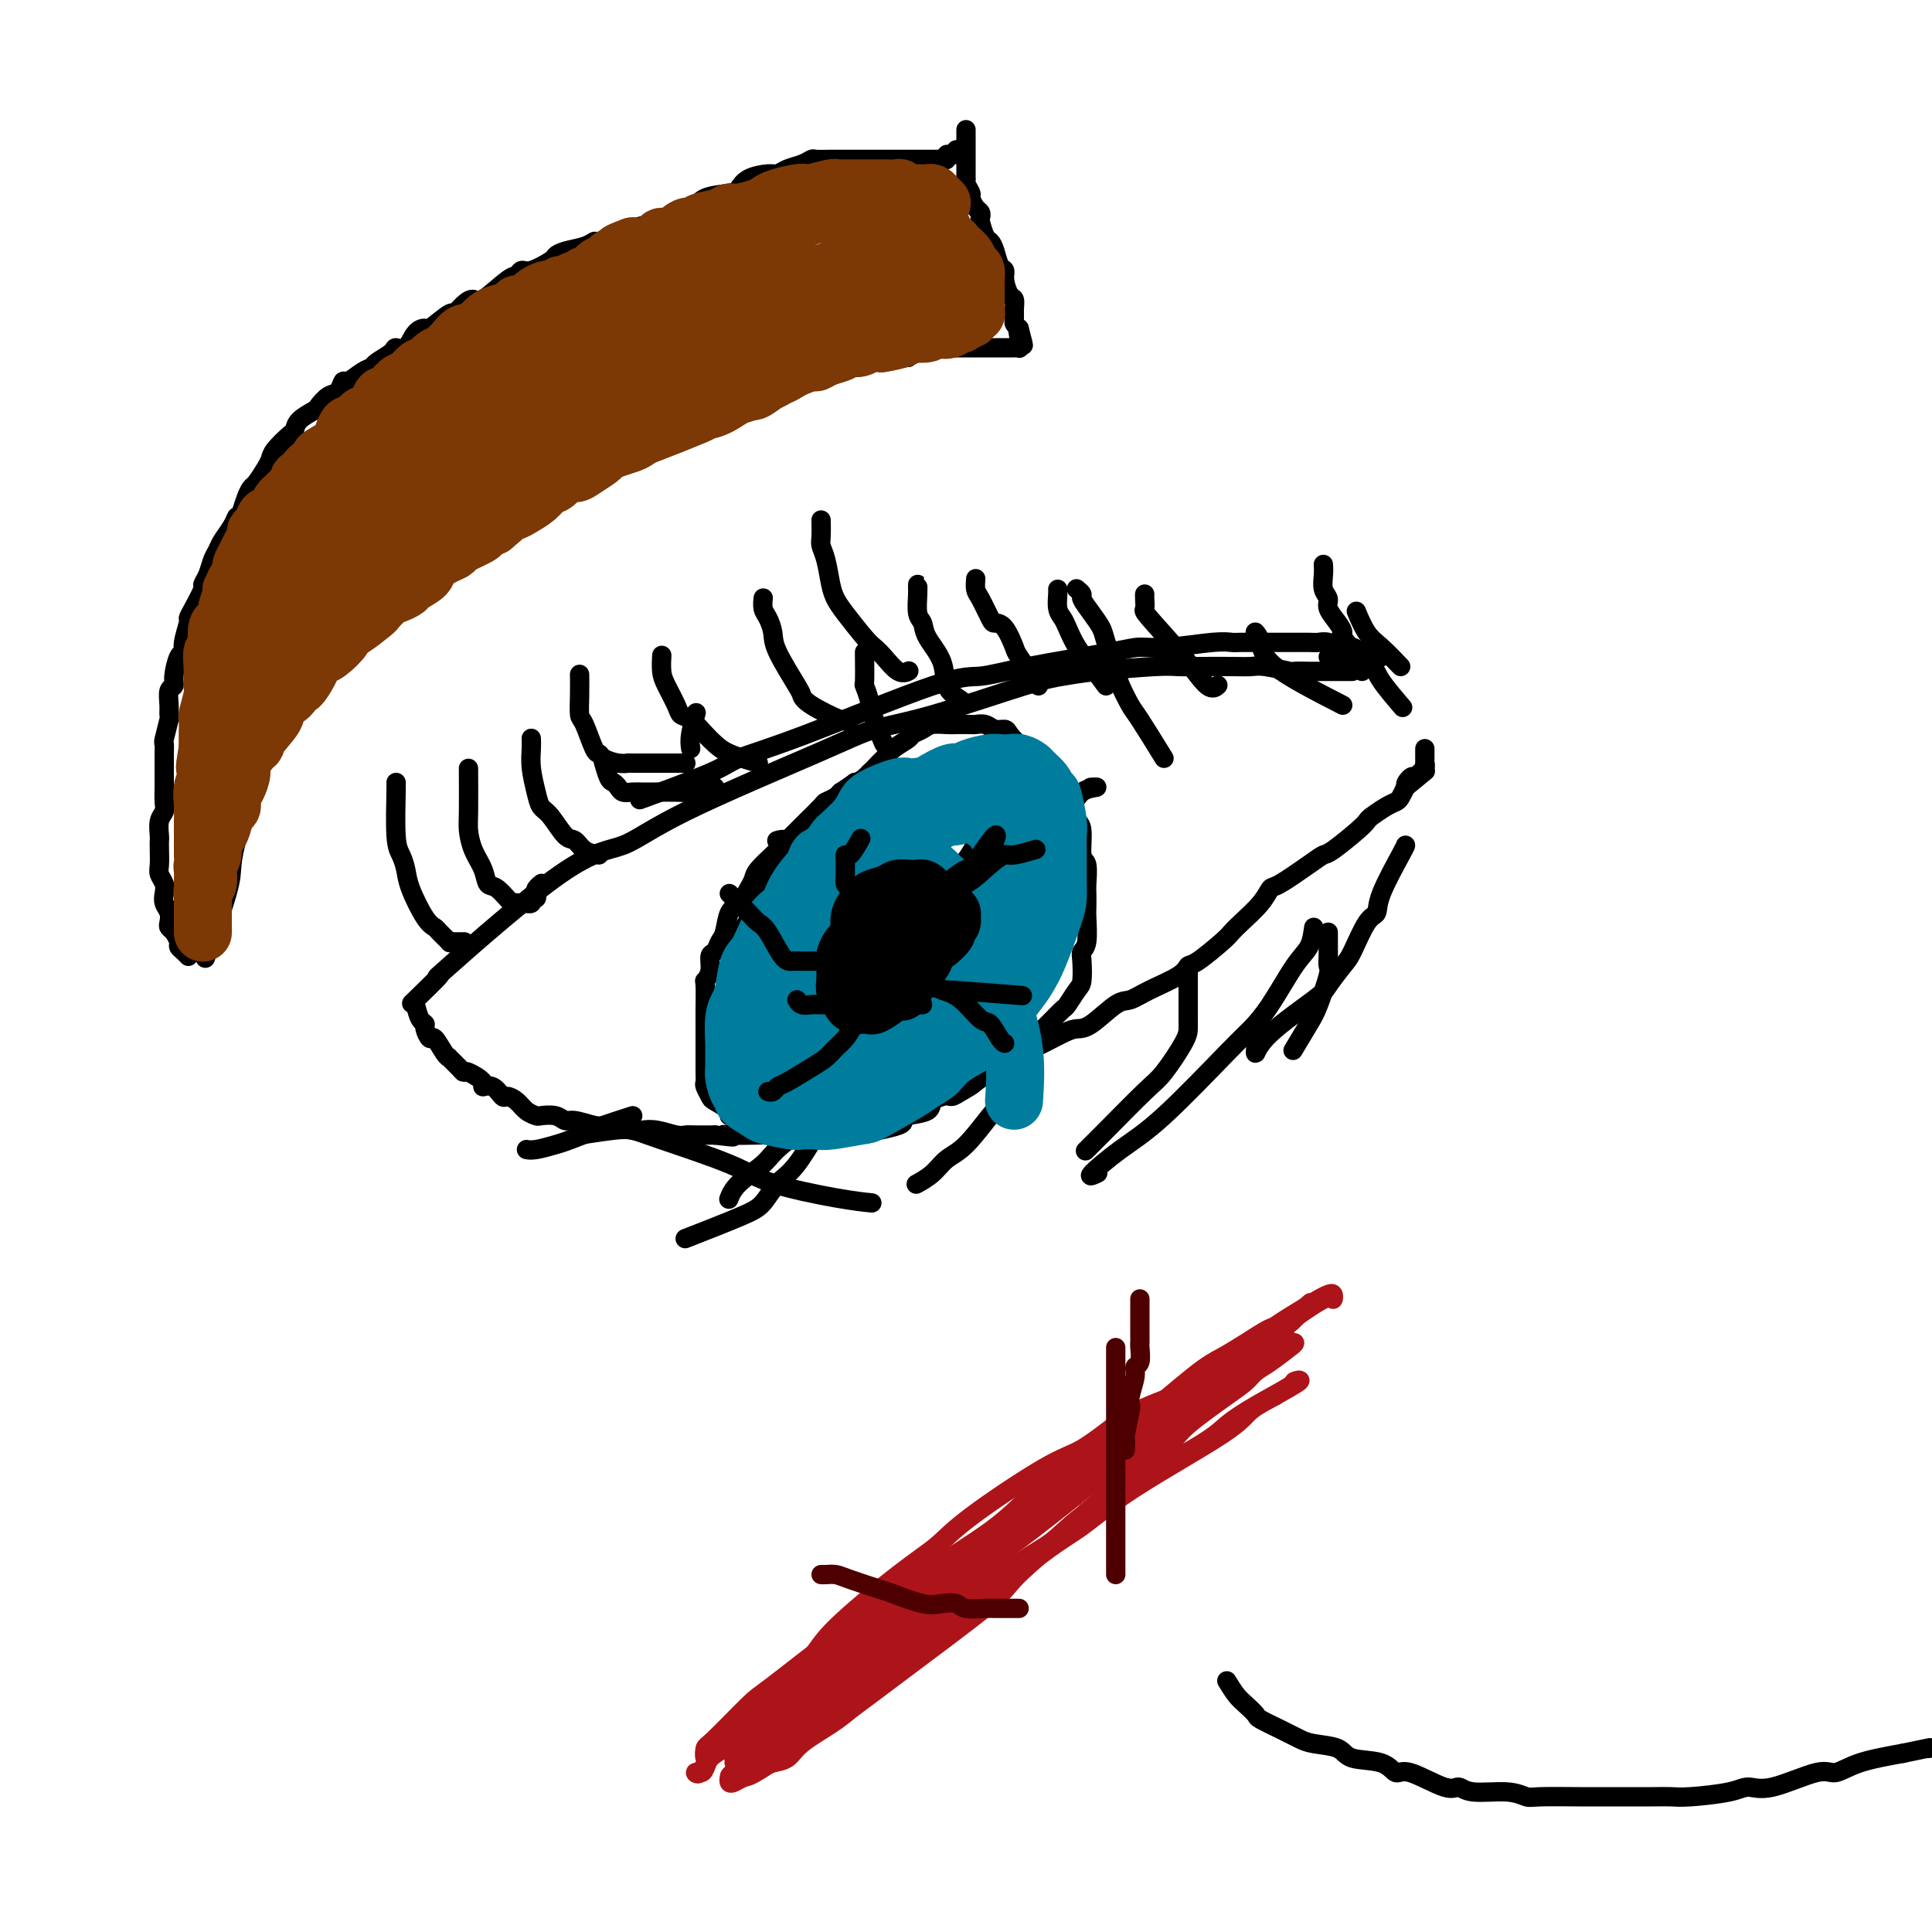 <svg viewBox='0 0 400 400' version='1.1' xmlns='http://www.w3.org/2000/svg' xmlns:xlink='http://www.w3.org/1999/xlink'><g fill='none' stroke='#000000' stroke-width='4' stroke-linecap='round' stroke-linejoin='round'><path d='M275,136c1.155,0.047 2.311,0.094 3,0c0.689,-0.094 0.913,-0.330 2,0c1.087,0.330 3.037,1.227 4,2c0.963,0.773 0.939,1.424 2,3c1.061,1.576 3.209,4.078 4,5c0.791,0.922 0.226,0.263 0,0c-0.226,-0.263 -0.113,-0.132 0,0'/><path d='M280,139c-1.198,-0.000 -2.395,-0.000 -3,0c-0.605,0.000 -0.617,0.001 -1,0c-0.383,-0.001 -1.139,-0.004 -2,0c-0.861,0.004 -1.829,0.015 -3,0c-1.171,-0.015 -2.544,-0.057 -3,0c-0.456,0.057 0.007,0.211 -1,0c-1.007,-0.211 -3.484,-0.788 -5,-1c-1.516,-0.212 -2.071,-0.057 -3,0c-0.929,0.057 -2.232,0.018 -4,0c-1.768,-0.018 -4.002,-0.016 -6,0c-1.998,0.016 -3.761,0.045 -5,0c-1.239,-0.045 -1.955,-0.164 -5,0c-3.045,0.164 -8.420,0.609 -12,1c-3.580,0.391 -5.365,0.726 -7,1c-1.635,0.274 -3.120,0.486 -8,2c-4.880,1.514 -13.155,4.329 -19,6c-5.845,1.671 -9.259,2.199 -12,3c-2.741,0.801 -4.809,1.875 -12,5c-7.191,3.125 -19.504,8.299 -27,12c-7.496,3.701 -10.174,5.928 -13,7c-2.826,1.072 -5.799,0.989 -13,6c-7.201,5.011 -18.631,15.116 -23,19c-4.369,3.884 -1.676,1.546 -2,2c-0.324,0.454 -3.664,3.701 -5,5c-1.336,1.299 -0.668,0.649 0,0'/><path d='M86,208c0.302,1.167 0.605,2.334 1,3c0.395,0.666 0.883,0.830 1,1c0.117,0.170 -0.136,0.347 0,1c0.136,0.653 0.662,1.781 1,2c0.338,0.219 0.490,-0.471 1,0c0.510,0.471 1.380,2.102 2,3c0.620,0.898 0.990,1.062 1,1c0.010,-0.062 -0.339,-0.350 0,0c0.339,0.350 1.368,1.338 2,2c0.632,0.662 0.869,0.998 1,1c0.131,0.002 0.158,-0.332 1,0c0.842,0.332 2.501,1.328 3,2c0.499,0.672 -0.162,1.019 0,1c0.162,-0.019 1.145,-0.405 2,0c0.855,0.405 1.581,1.601 2,2c0.419,0.399 0.530,0.002 1,0c0.470,-0.002 1.298,0.391 2,1c0.702,0.609 1.277,1.435 2,2c0.723,0.565 1.595,0.868 2,1c0.405,0.132 0.342,0.092 1,0c0.658,-0.092 2.035,-0.235 3,0c0.965,0.235 1.516,0.846 2,1c0.484,0.154 0.900,-0.151 2,0c1.100,0.151 2.885,0.759 4,1c1.115,0.241 1.560,0.116 2,0c0.440,-0.116 0.874,-0.224 2,0c1.126,0.224 2.945,0.778 4,1c1.055,0.222 1.345,0.112 2,0c0.655,-0.112 1.676,-0.226 3,0c1.324,0.226 2.953,0.793 4,1c1.047,0.207 1.513,0.056 2,0c0.487,-0.056 0.996,-0.016 2,0c1.004,0.016 2.502,0.008 4,0'/><path d='M148,235c6.418,0.774 2.963,0.208 2,0c-0.963,-0.208 0.567,-0.060 2,0c1.433,0.060 2.768,0.031 4,0c1.232,-0.031 2.362,-0.064 3,0c0.638,0.064 0.786,0.224 2,0c1.214,-0.224 3.495,-0.834 5,-1c1.505,-0.166 2.235,0.111 3,0c0.765,-0.111 1.566,-0.611 3,-1c1.434,-0.389 3.501,-0.668 5,-1c1.499,-0.332 2.429,-0.718 3,-1c0.571,-0.282 0.782,-0.460 2,-1c1.218,-0.540 3.443,-1.440 5,-2c1.557,-0.560 2.447,-0.778 3,-1c0.553,-0.222 0.768,-0.448 2,-1c1.232,-0.552 3.481,-1.430 5,-2c1.519,-0.570 2.308,-0.833 3,-1c0.692,-0.167 1.288,-0.237 3,-1c1.712,-0.763 4.541,-2.219 6,-3c1.459,-0.781 1.546,-0.889 2,-1c0.454,-0.111 1.273,-0.226 3,-1c1.727,-0.774 4.363,-2.206 6,-3c1.637,-0.794 2.276,-0.950 3,-1c0.724,-0.050 1.531,0.005 3,-1c1.469,-1.005 3.598,-3.072 5,-4c1.402,-0.928 2.077,-0.718 3,-1c0.923,-0.282 2.093,-1.056 4,-2c1.907,-0.944 4.552,-2.060 6,-3c1.448,-0.940 1.698,-1.706 2,-2c0.302,-0.294 0.654,-0.115 2,-1c1.346,-0.885 3.684,-2.833 5,-4c1.316,-1.167 1.609,-1.553 2,-2c0.391,-0.447 0.881,-0.956 2,-2c1.119,-1.044 2.867,-2.623 4,-4c1.133,-1.377 1.652,-2.551 2,-3c0.348,-0.449 0.527,-0.172 2,-1c1.473,-0.828 4.240,-2.761 6,-4c1.760,-1.239 2.511,-1.784 3,-2c0.489,-0.216 0.715,-0.103 2,-1c1.285,-0.897 3.629,-2.804 5,-4c1.371,-1.196 1.767,-1.681 2,-2c0.233,-0.319 0.301,-0.471 1,-1c0.699,-0.529 2.030,-1.435 3,-2c0.970,-0.565 1.580,-0.791 2,-1c0.420,-0.209 0.652,-0.402 1,-1c0.348,-0.598 0.814,-1.599 1,-2c0.186,-0.401 0.093,-0.200 0,0'/><path d='M291,163c7.509,-6.195 2.783,-2.182 1,-1c-1.783,1.182 -0.622,-0.467 0,-1c0.622,-0.533 0.706,0.051 1,0c0.294,-0.051 0.797,-0.736 1,-1c0.203,-0.264 0.107,-0.109 0,0c-0.107,0.109 -0.225,0.170 0,0c0.225,-0.170 0.792,-0.571 1,-1c0.208,-0.429 0.056,-0.884 0,-1c-0.056,-0.116 -0.015,0.109 0,0c0.015,-0.109 0.004,-0.551 0,-1c-0.004,-0.449 -0.001,-0.904 0,-1c0.001,-0.096 0.000,0.166 0,0c-0.000,-0.166 -0.000,-0.762 0,-1c0.000,-0.238 0.000,-0.119 0,0'/><path d='M180,160c1.493,0.010 2.986,0.021 4,0c1.014,-0.021 1.550,-0.073 2,0c0.450,0.073 0.815,0.272 1,0c0.185,-0.272 0.190,-1.015 0,-1c-0.190,0.015 -0.576,0.788 -1,1c-0.424,0.212 -0.887,-0.137 -1,0c-0.113,0.137 0.125,0.759 0,1c-0.125,0.241 -0.611,0.102 -1,0c-0.389,-0.102 -0.681,-0.168 -1,0c-0.319,0.168 -0.666,0.571 -1,1c-0.334,0.429 -0.654,0.885 -1,1c-0.346,0.115 -0.716,-0.110 -1,0c-0.284,0.110 -0.480,0.555 -1,1c-0.520,0.445 -1.365,0.889 -2,1c-0.635,0.111 -1.062,-0.112 -1,0c0.062,0.112 0.612,0.560 0,1c-0.612,0.440 -2.387,0.874 -3,1c-0.613,0.126 -0.065,-0.055 0,0c0.065,0.055 -0.353,0.347 -1,1c-0.647,0.653 -1.521,1.667 -2,2c-0.479,0.333 -0.561,-0.014 -1,0c-0.439,0.014 -1.235,0.389 -2,1c-0.765,0.611 -1.500,1.459 -2,2c-0.500,0.541 -0.764,0.774 -1,1c-0.236,0.226 -0.444,0.444 -1,1c-0.556,0.556 -1.460,1.449 -2,2c-0.540,0.551 -0.717,0.761 -1,1c-0.283,0.239 -0.672,0.508 -1,1c-0.328,0.492 -0.595,1.206 -1,2c-0.405,0.794 -0.947,1.668 -1,2c-0.053,0.332 0.385,0.123 0,1c-0.385,0.877 -1.592,2.840 -2,4c-0.408,1.160 -0.018,1.518 0,2c0.018,0.482 -0.335,1.088 -1,2c-0.665,0.912 -1.640,2.130 -2,3c-0.360,0.870 -0.103,1.391 0,2c0.103,0.609 0.051,1.304 0,2'/><path d='M152,199c-1.309,3.083 -1.083,0.790 -1,1c0.083,0.210 0.022,2.922 0,4c-0.022,1.078 -0.006,0.520 0,1c0.006,0.480 0.002,1.998 0,3c-0.002,1.002 -0.000,1.489 0,2c0.000,0.511 0.000,1.048 0,2c-0.000,0.952 -0.000,2.321 0,3c0.000,0.679 0.000,0.667 0,1c-0.000,0.333 -0.000,1.010 0,2c0.000,0.990 0.000,2.293 0,3c-0.000,0.707 -0.001,0.820 0,1c0.001,0.180 0.003,0.428 0,1c-0.003,0.572 -0.012,1.466 0,2c0.012,0.534 0.045,0.706 0,1c-0.045,0.294 -0.167,0.710 0,1c0.167,0.290 0.622,0.455 1,1c0.378,0.545 0.678,1.469 1,2c0.322,0.531 0.667,0.668 1,1c0.333,0.332 0.653,0.860 1,1c0.347,0.140 0.722,-0.106 1,0c0.278,0.106 0.459,0.565 1,1c0.541,0.435 1.441,0.848 2,1c0.559,0.152 0.778,0.045 1,0c0.222,-0.045 0.448,-0.026 1,0c0.552,0.026 1.430,0.060 2,0c0.570,-0.060 0.833,-0.212 1,0c0.167,0.212 0.237,0.789 1,1c0.763,0.211 2.217,0.056 3,0c0.783,-0.056 0.893,-0.014 1,0c0.107,0.014 0.211,0.000 1,0c0.789,-0.000 2.264,0.014 3,0c0.736,-0.014 0.733,-0.055 1,0c0.267,0.055 0.804,0.208 2,0c1.196,-0.208 3.053,-0.777 4,-1c0.947,-0.223 0.986,-0.102 1,0c0.014,0.102 0.004,0.183 1,0c0.996,-0.183 2.998,-0.630 4,-1c1.002,-0.370 1.006,-0.662 1,-1c-0.006,-0.338 -0.020,-0.720 1,-1c1.020,-0.280 3.075,-0.457 4,-1c0.925,-0.543 0.722,-1.454 1,-2c0.278,-0.546 1.039,-0.729 2,-1c0.961,-0.271 2.124,-0.629 3,-1c0.876,-0.371 1.467,-0.754 2,-1c0.533,-0.246 1.010,-0.356 2,-1c0.990,-0.644 2.495,-1.822 4,-3'/><path d='M206,221c3.472,-2.069 2.152,-1.240 2,-1c-0.152,0.240 0.865,-0.109 2,-1c1.135,-0.891 2.388,-2.323 3,-3c0.612,-0.677 0.583,-0.599 1,-1c0.417,-0.401 1.281,-1.280 2,-2c0.719,-0.720 1.292,-1.279 2,-2c0.708,-0.721 1.549,-1.604 2,-2c0.451,-0.396 0.512,-0.305 1,-1c0.488,-0.695 1.402,-2.175 2,-3c0.598,-0.825 0.878,-0.995 1,-2c0.122,-1.005 0.085,-2.845 0,-4c-0.085,-1.155 -0.219,-1.626 0,-2c0.219,-0.374 0.790,-0.650 1,-2c0.210,-1.350 0.057,-3.773 0,-5c-0.057,-1.227 -0.019,-1.256 0,-2c0.019,-0.744 0.020,-2.202 0,-3c-0.020,-0.798 -0.061,-0.934 0,-2c0.061,-1.066 0.225,-3.060 0,-4c-0.225,-0.940 -0.838,-0.827 -1,-2c-0.162,-1.173 0.126,-3.634 0,-5c-0.126,-1.366 -0.666,-1.639 -1,-2c-0.334,-0.361 -0.460,-0.812 -1,-2c-0.540,-1.188 -1.493,-3.115 -2,-4c-0.507,-0.885 -0.569,-0.727 -1,-1c-0.431,-0.273 -1.231,-0.975 -2,-2c-0.769,-1.025 -1.505,-2.372 -2,-3c-0.495,-0.628 -0.748,-0.536 -1,-1c-0.252,-0.464 -0.504,-1.482 -1,-2c-0.496,-0.518 -1.235,-0.535 -2,-1c-0.765,-0.465 -1.557,-1.379 -2,-2c-0.443,-0.621 -0.536,-0.951 -1,-1c-0.464,-0.049 -1.297,0.183 -2,0c-0.703,-0.183 -1.275,-0.781 -2,-1c-0.725,-0.219 -1.601,-0.059 -2,0c-0.399,0.059 -0.319,0.019 -1,0c-0.681,-0.019 -2.123,-0.016 -3,0c-0.877,0.016 -1.189,0.045 -2,0c-0.811,-0.045 -2.122,-0.164 -3,0c-0.878,0.164 -1.325,0.612 -2,1c-0.675,0.388 -1.580,0.718 -2,1c-0.420,0.282 -0.357,0.517 -1,1c-0.643,0.483 -1.993,1.215 -3,2c-1.007,0.785 -1.672,1.623 -2,2c-0.328,0.377 -0.319,0.294 -1,1c-0.681,0.706 -2.052,2.202 -3,3c-0.948,0.798 -1.474,0.899 -2,1'/><path d='M177,162c-3.125,2.264 -2.939,1.924 -3,2c-0.061,0.076 -0.369,0.569 -1,1c-0.631,0.431 -1.587,0.801 -2,1c-0.413,0.199 -0.285,0.228 -1,1c-0.715,0.772 -2.272,2.287 -3,3c-0.728,0.713 -0.627,0.623 -1,1c-0.373,0.377 -1.221,1.221 -2,2c-0.779,0.779 -1.490,1.493 -2,2c-0.510,0.507 -0.818,0.806 -1,1c-0.182,0.194 -0.236,0.283 -1,1c-0.764,0.717 -2.236,2.063 -3,3c-0.764,0.937 -0.821,1.466 -1,2c-0.179,0.534 -0.482,1.073 -1,2c-0.518,0.927 -1.252,2.241 -2,3c-0.748,0.759 -1.511,0.961 -2,2c-0.489,1.039 -0.704,2.915 -1,4c-0.296,1.085 -0.671,1.381 -1,2c-0.329,0.619 -0.610,1.563 -1,2c-0.390,0.437 -0.889,0.369 -1,1c-0.111,0.631 0.166,1.962 0,3c-0.166,1.038 -0.777,1.782 -1,2c-0.223,0.218 -0.060,-0.089 0,1c0.060,1.089 0.016,3.573 0,5c-0.016,1.427 -0.004,1.798 0,2c0.004,0.202 0.001,0.235 0,1c-0.001,0.765 -0.000,2.261 0,3c0.000,0.739 -0.001,0.722 0,1c0.001,0.278 0.004,0.852 0,2c-0.004,1.148 -0.014,2.870 0,4c0.014,1.130 0.054,1.668 0,2c-0.054,0.332 -0.201,0.457 0,1c0.201,0.543 0.750,1.503 1,2c0.250,0.497 0.202,0.529 1,1c0.798,0.471 2.441,1.380 3,2c0.559,0.620 0.035,0.950 0,1c-0.035,0.050 0.418,-0.179 1,0c0.582,0.179 1.293,0.766 2,1c0.707,0.234 1.410,0.115 2,0c0.590,-0.115 1.068,-0.227 2,0c0.932,0.227 2.317,0.793 3,1c0.683,0.207 0.663,0.055 1,0c0.337,-0.055 1.032,-0.015 2,0c0.968,0.015 2.208,0.004 3,0c0.792,-0.004 1.136,-0.001 2,0c0.864,0.001 2.247,0.000 3,0c0.753,-0.000 0.877,-0.000 1,0'/><path d='M173,233c3.907,0.142 4.174,-0.004 5,0c0.826,0.004 2.211,0.157 3,0c0.789,-0.157 0.981,-0.624 2,-1c1.019,-0.376 2.864,-0.660 4,-1c1.136,-0.340 1.563,-0.734 2,-1c0.437,-0.266 0.884,-0.402 2,-1c1.116,-0.598 2.901,-1.656 4,-2c1.099,-0.344 1.511,0.026 2,0c0.489,-0.026 1.055,-0.447 2,-1c0.945,-0.553 2.270,-1.238 3,-2c0.730,-0.762 0.863,-1.601 1,-2c0.137,-0.399 0.276,-0.358 1,-1c0.724,-0.642 2.034,-1.966 3,-3c0.966,-1.034 1.587,-1.779 2,-3c0.413,-1.221 0.618,-2.918 1,-4c0.382,-1.082 0.942,-1.548 1,-2c0.058,-0.452 -0.387,-0.891 0,-2c0.387,-1.109 1.606,-2.888 2,-4c0.394,-1.112 -0.038,-1.555 0,-2c0.038,-0.445 0.546,-0.890 1,-2c0.454,-1.110 0.854,-2.885 1,-4c0.146,-1.115 0.039,-1.572 0,-2c-0.039,-0.428 -0.010,-0.828 0,-2c0.010,-1.172 -0.000,-3.116 0,-4c0.000,-0.884 0.011,-0.707 0,-1c-0.011,-0.293 -0.044,-1.056 0,-2c0.044,-0.944 0.166,-2.070 0,-3c-0.166,-0.930 -0.619,-1.663 -1,-2c-0.381,-0.337 -0.691,-0.279 -1,-1c-0.309,-0.721 -0.619,-2.221 -1,-3c-0.381,-0.779 -0.834,-0.836 -1,-1c-0.166,-0.164 -0.044,-0.436 0,-1c0.044,-0.564 0.012,-1.419 0,-2c-0.012,-0.581 -0.003,-0.888 0,-1c0.003,-0.112 0.001,-0.030 0,0c-0.001,0.030 -0.000,0.009 0,0c0.000,-0.009 0.000,-0.004 0,0'/></g>
<g fill='none' stroke='#000000' stroke-width='12' stroke-linecap='round' stroke-linejoin='round'><path d='M179,201c-0.203,-0.645 -0.405,-1.291 0,-2c0.405,-0.709 1.418,-1.482 2,-2c0.582,-0.518 0.733,-0.780 1,-1c0.267,-0.220 0.649,-0.399 1,-1c0.351,-0.601 0.673,-1.625 1,-2c0.327,-0.375 0.661,-0.100 1,0c0.339,0.100 0.682,0.027 1,0c0.318,-0.027 0.611,-0.008 1,0c0.389,0.008 0.875,0.005 1,0c0.125,-0.005 -0.110,-0.013 0,0c0.110,0.013 0.565,0.045 1,0c0.435,-0.045 0.849,-0.168 1,0c0.151,0.168 0.041,0.626 0,1c-0.041,0.374 -0.011,0.665 0,1c0.011,0.335 0.002,0.715 0,1c-0.002,0.285 0.001,0.474 0,1c-0.001,0.526 -0.007,1.387 0,2c0.007,0.613 0.025,0.977 0,1c-0.025,0.023 -0.094,-0.295 0,0c0.094,0.295 0.353,1.202 0,2c-0.353,0.798 -1.316,1.485 -2,2c-0.684,0.515 -1.090,0.856 -2,1c-0.910,0.144 -2.325,0.091 -3,0c-0.675,-0.091 -0.611,-0.218 -1,0c-0.389,0.218 -1.231,0.783 -2,1c-0.769,0.217 -1.464,0.085 -2,0c-0.536,-0.085 -0.914,-0.124 -1,0c-0.086,0.124 0.121,0.409 0,0c-0.121,-0.409 -0.569,-1.514 -1,-2c-0.431,-0.486 -0.844,-0.353 -1,-1c-0.156,-0.647 -0.053,-2.075 0,-3c0.053,-0.925 0.057,-1.347 0,-2c-0.057,-0.653 -0.174,-1.537 0,-2c0.174,-0.463 0.641,-0.505 1,-1c0.359,-0.495 0.612,-1.442 1,-2c0.388,-0.558 0.912,-0.727 1,-1c0.088,-0.273 -0.261,-0.649 0,-1c0.261,-0.351 1.130,-0.675 2,-1'/><path d='M180,190c0.924,-0.928 0.732,-0.248 1,0c0.268,0.248 0.994,0.066 2,0c1.006,-0.066 2.293,-0.014 3,0c0.707,0.014 0.834,-0.009 1,0c0.166,0.009 0.370,0.052 1,0c0.630,-0.052 1.684,-0.197 2,0c0.316,0.197 -0.108,0.737 0,1c0.108,0.263 0.748,0.248 1,1c0.252,0.752 0.115,2.272 0,3c-0.115,0.728 -0.210,0.666 0,1c0.210,0.334 0.725,1.064 1,2c0.275,0.936 0.311,2.077 0,3c-0.311,0.923 -0.970,1.629 -1,2c-0.030,0.371 0.569,0.408 0,2c-0.569,1.592 -2.305,4.741 -3,6c-0.695,1.259 -0.347,0.630 0,0'/></g>
<g fill='none' stroke='#000000' stroke-width='4' stroke-linecap='round' stroke-linejoin='round'><path d='M187,188c-0.154,-0.243 -0.308,-0.487 2,-2c2.308,-1.513 7.078,-4.297 10,-6c2.922,-1.703 3.997,-2.327 5,-3c1.003,-0.673 1.936,-1.396 5,-3c3.064,-1.604 8.260,-4.090 11,-6c2.740,-1.910 3.023,-3.244 4,-4c0.977,-0.756 2.648,-0.934 3,-1c0.352,-0.066 -0.614,-0.019 -1,0c-0.386,0.019 -0.193,0.009 0,0'/><path d='M191,200c-0.250,-0.087 -0.501,-0.174 1,1c1.501,1.174 4.753,3.607 7,5c2.247,1.393 3.489,1.744 4,2c0.511,0.256 0.291,0.415 1,1c0.709,0.585 2.345,1.596 3,2c0.655,0.404 0.327,0.202 0,0'/><path d='M184,226c-2.538,0.358 -5.075,0.717 -7,1c-1.925,0.283 -3.236,0.491 -4,1c-0.764,0.509 -0.979,1.321 -3,3c-2.021,1.679 -5.848,4.226 -8,6c-2.152,1.774 -2.628,2.774 -4,4c-1.372,1.226 -3.639,2.676 -5,4c-1.361,1.324 -1.818,2.521 -2,3c-0.182,0.479 -0.091,0.239 0,0'/><path d='M186,193c-3.449,-2.333 -6.898,-4.665 -9,-6c-2.102,-1.335 -2.856,-1.672 -3,-2c-0.144,-0.328 0.322,-0.648 -1,-2c-1.322,-1.352 -4.432,-3.735 -6,-5c-1.568,-1.265 -1.596,-1.411 -2,-2c-0.404,-0.589 -1.186,-1.620 -2,-2c-0.814,-0.380 -1.661,-0.109 -2,0c-0.339,0.109 -0.169,0.054 0,0'/><path d='M195,196c0.065,0.518 0.131,1.037 0,-1c-0.131,-2.037 -0.458,-6.628 0,-9c0.458,-2.372 1.702,-2.523 2,-3c0.298,-0.477 -0.351,-1.280 0,-2c0.351,-0.720 1.702,-1.358 3,-3c1.298,-1.642 2.542,-4.288 3,-5c0.458,-0.712 0.131,0.511 0,1c-0.131,0.489 -0.065,0.245 0,0'/><path d='M183,207c-0.558,0.050 -1.115,0.101 -2,0c-0.885,-0.101 -2.097,-0.353 -4,0c-1.903,0.353 -4.496,1.310 -6,2c-1.504,0.690 -1.919,1.113 -3,2c-1.081,0.887 -2.830,2.239 -4,3c-1.170,0.761 -1.763,0.932 -2,1c-0.237,0.068 -0.119,0.034 0,0'/><path d='M96,195c0.119,-0.000 0.238,-0.001 0,0c-0.238,0.001 -0.832,0.002 -1,0c-0.168,-0.002 0.092,-0.007 0,0c-0.092,0.007 -0.535,0.027 -1,0c-0.465,-0.027 -0.952,-0.101 -1,0c-0.048,0.101 0.345,0.376 0,0c-0.345,-0.376 -1.426,-1.402 -2,-2c-0.574,-0.598 -0.640,-0.769 -1,-1c-0.360,-0.231 -1.014,-0.524 -2,-2c-0.986,-1.476 -2.303,-4.137 -3,-6c-0.697,-1.863 -0.775,-2.930 -1,-4c-0.225,-1.070 -0.596,-2.143 -1,-3c-0.404,-0.857 -0.840,-1.498 -1,-4c-0.160,-2.502 -0.043,-6.866 0,-9c0.043,-2.134 0.012,-2.038 0,-2c-0.012,0.038 -0.006,0.019 0,0'/><path d='M112,183c0.111,-0.091 0.222,-0.182 0,0c-0.222,0.182 -0.778,0.636 -1,1c-0.222,0.364 -0.111,0.637 0,1c0.111,0.363 0.222,0.815 0,1c-0.222,0.185 -0.776,0.102 -1,0c-0.224,-0.102 -0.117,-0.223 0,0c0.117,0.223 0.242,0.792 0,1c-0.242,0.208 -0.853,0.056 -1,0c-0.147,-0.056 0.171,-0.016 0,0c-0.171,0.016 -0.832,0.007 -1,0c-0.168,-0.007 0.156,-0.013 0,0c-0.156,0.013 -0.791,0.044 -1,0c-0.209,-0.044 0.009,-0.164 0,0c-0.009,0.164 -0.243,0.610 -1,0c-0.757,-0.610 -2.035,-2.278 -3,-3c-0.965,-0.722 -1.618,-0.498 -2,-1c-0.382,-0.502 -0.495,-1.730 -1,-3c-0.505,-1.270 -1.403,-2.584 -2,-4c-0.597,-1.416 -0.892,-2.936 -1,-4c-0.108,-1.064 -0.029,-1.671 0,-4c0.029,-2.329 0.008,-6.380 0,-8c-0.008,-1.620 -0.004,-0.810 0,0'/><path d='M124,177c-1.082,-0.197 -2.163,-0.394 -3,-1c-0.837,-0.606 -1.428,-1.619 -2,-2c-0.572,-0.381 -1.124,-0.128 -2,-1c-0.876,-0.872 -2.077,-2.870 -3,-4c-0.923,-1.130 -1.568,-1.392 -2,-2c-0.432,-0.608 -0.652,-1.561 -1,-3c-0.348,-1.439 -0.825,-3.365 -1,-5c-0.175,-1.635 -0.047,-2.979 0,-4c0.047,-1.021 0.013,-1.720 0,-2c-0.013,-0.280 -0.007,-0.140 0,0'/><path d='M148,163c-0.840,0.423 -1.681,0.845 -3,1c-1.319,0.155 -3.117,0.042 -5,0c-1.883,-0.042 -3.853,-0.014 -5,0c-1.147,0.014 -1.473,0.014 -2,0c-0.527,-0.014 -1.254,-0.043 -2,0c-0.746,0.043 -1.510,0.158 -2,0c-0.490,-0.158 -0.706,-0.589 -1,-1c-0.294,-0.411 -0.666,-0.801 -1,-1c-0.334,-0.199 -0.628,-0.207 -1,-1c-0.372,-0.793 -0.820,-2.369 -1,-3c-0.180,-0.631 -0.090,-0.315 0,0'/><path d='M157,158c-2.236,-0.657 -4.473,-1.313 -6,-2c-1.527,-0.687 -2.345,-1.403 -3,-2c-0.655,-0.597 -1.149,-1.073 -2,-2c-0.851,-0.927 -2.060,-2.306 -3,-3c-0.940,-0.694 -1.611,-0.705 -2,-1c-0.389,-0.295 -0.497,-0.875 -1,-2c-0.503,-1.125 -1.403,-2.796 -2,-4c-0.597,-1.204 -0.892,-1.939 -1,-3c-0.108,-1.061 -0.031,-2.446 0,-3c0.031,-0.554 0.015,-0.277 0,0'/><path d='M142,158c-0.918,-0.002 -1.836,-0.003 -4,0c-2.164,0.003 -5.574,0.011 -7,0c-1.426,-0.011 -0.867,-0.040 -1,0c-0.133,0.040 -0.956,0.151 -2,0c-1.044,-0.151 -2.308,-0.563 -3,-1c-0.692,-0.437 -0.812,-0.899 -1,-1c-0.188,-0.101 -0.443,0.158 -1,-1c-0.557,-1.158 -1.417,-3.733 -2,-5c-0.583,-1.267 -0.888,-1.226 -1,-2c-0.112,-0.774 -0.030,-2.362 0,-4c0.030,-1.638 0.009,-3.325 0,-4c-0.009,-0.675 -0.004,-0.337 0,0'/><path d='M176,149c-0.227,0.282 -0.453,0.564 -2,0c-1.547,-0.564 -4.414,-1.974 -6,-3c-1.586,-1.026 -1.892,-1.668 -2,-2c-0.108,-0.332 -0.019,-0.354 -1,-2c-0.981,-1.646 -3.033,-4.918 -4,-7c-0.967,-2.082 -0.847,-2.975 -1,-4c-0.153,-1.025 -0.577,-2.182 -1,-3c-0.423,-0.818 -0.845,-1.297 -1,-2c-0.155,-0.703 -0.044,-1.629 0,-2c0.044,-0.371 0.022,-0.185 0,0'/><path d='M188,139c0.149,-0.077 0.299,-0.153 0,0c-0.299,0.153 -1.046,0.536 -2,0c-0.954,-0.536 -2.115,-1.992 -3,-3c-0.885,-1.008 -1.494,-1.570 -2,-2c-0.506,-0.430 -0.909,-0.730 -2,-2c-1.091,-1.270 -2.871,-3.509 -4,-5c-1.129,-1.491 -1.609,-2.232 -2,-3c-0.391,-0.768 -0.693,-1.562 -1,-3c-0.307,-1.438 -0.618,-3.521 -1,-5c-0.382,-1.479 -0.834,-2.355 -1,-3c-0.166,-0.645 -0.045,-1.058 0,-2c0.045,-0.942 0.013,-2.412 0,-3c-0.013,-0.588 -0.006,-0.294 0,0'/><path d='M215,142c-1.623,-2.423 -3.246,-4.845 -4,-6c-0.754,-1.155 -0.639,-1.041 -1,-2c-0.361,-0.959 -1.197,-2.991 -2,-4c-0.803,-1.009 -1.574,-0.996 -2,-1c-0.426,-0.004 -0.506,-0.026 -1,-1c-0.494,-0.974 -1.400,-2.900 -2,-4c-0.600,-1.100 -0.892,-1.373 -1,-2c-0.108,-0.627 -0.031,-1.608 0,-2c0.031,-0.392 0.015,-0.196 0,0'/><path d='M229,142c-0.983,-1.345 -1.966,-2.691 -3,-4c-1.034,-1.309 -2.119,-2.582 -3,-4c-0.881,-1.418 -1.556,-2.983 -2,-4c-0.444,-1.017 -0.655,-1.488 -1,-2c-0.345,-0.512 -0.824,-1.065 -1,-2c-0.176,-0.935 -0.047,-2.252 0,-3c0.047,-0.748 0.014,-0.928 0,-1c-0.014,-0.072 -0.007,-0.036 0,0'/><path d='M252,142c0.130,-0.120 0.259,-0.241 0,0c-0.259,0.241 -0.907,0.843 -2,0c-1.093,-0.843 -2.633,-3.130 -5,-6c-2.367,-2.870 -5.562,-6.324 -7,-8c-1.438,-1.676 -1.117,-1.573 -1,-2c0.117,-0.427 0.032,-1.384 0,-2c-0.032,-0.616 -0.009,-0.890 0,-1c0.009,-0.110 0.005,-0.055 0,0'/><path d='M278,146c-5.607,-2.875 -11.214,-5.750 -14,-8c-2.786,-2.250 -2.750,-3.875 -3,-5c-0.250,-1.125 -0.786,-1.750 -1,-2c-0.214,-0.250 -0.107,-0.125 0,0'/><path d='M290,138c-1.411,-1.470 -2.821,-2.940 -4,-4c-1.179,-1.060 -2.125,-1.708 -3,-3c-0.875,-1.292 -1.679,-3.226 -2,-4c-0.321,-0.774 -0.161,-0.387 0,0'/><path d='M282,139c-0.079,-0.835 -0.159,-1.669 -1,-3c-0.841,-1.331 -2.445,-3.158 -3,-4c-0.555,-0.842 -0.061,-0.700 0,-1c0.061,-0.300 -0.309,-1.042 -1,-2c-0.691,-0.958 -1.702,-2.131 -2,-3c-0.298,-0.869 0.116,-1.435 0,-2c-0.116,-0.565 -0.763,-1.131 -1,-2c-0.237,-0.869 -0.064,-2.042 0,-3c0.064,-0.958 0.018,-1.702 0,-2c-0.018,-0.298 -0.009,-0.149 0,0'/><path d='M241,157c-1.943,-3.150 -3.887,-6.300 -5,-8c-1.113,-1.700 -1.397,-1.949 -2,-3c-0.603,-1.051 -1.526,-2.903 -2,-4c-0.474,-1.097 -0.499,-1.439 -1,-3c-0.501,-1.561 -1.478,-4.340 -2,-6c-0.522,-1.660 -0.588,-2.200 -1,-3c-0.412,-0.800 -1.168,-1.861 -2,-3c-0.832,-1.139 -1.738,-2.357 -2,-3c-0.262,-0.643 0.122,-0.712 0,-1c-0.122,-0.288 -0.749,-0.797 -1,-1c-0.251,-0.203 -0.125,-0.102 0,0'/><path d='M199,145c-1.240,-0.831 -2.480,-1.663 -3,-3c-0.520,-1.337 -0.322,-3.180 -1,-5c-0.678,-1.820 -2.234,-3.617 -3,-5c-0.766,-1.383 -0.741,-2.353 -1,-3c-0.259,-0.647 -0.801,-0.972 -1,-2c-0.199,-1.028 -0.053,-2.760 0,-4c0.053,-1.240 0.014,-1.988 0,-2c-0.014,-0.012 -0.004,0.711 0,1c0.004,0.289 0.002,0.145 0,0'/><path d='M183,154c-0.762,-1.753 -1.525,-3.507 -2,-5c-0.475,-1.493 -0.663,-2.726 -1,-4c-0.337,-1.274 -0.822,-2.590 -1,-3c-0.178,-0.410 -0.048,0.086 0,-1c0.048,-1.086 0.013,-3.755 0,-5c-0.013,-1.245 -0.003,-1.066 0,-1c0.003,0.066 0.001,0.019 0,0c-0.001,-0.019 -0.000,-0.009 0,0'/><path d='M143,155c-0.111,-0.822 -0.222,-1.644 0,-3c0.222,-1.356 0.778,-3.244 1,-4c0.222,-0.756 0.111,-0.378 0,0'/><path d='M286,136c-1.504,-0.301 -3.008,-0.603 -4,-1c-0.992,-0.397 -1.471,-0.891 -2,-1c-0.529,-0.109 -1.108,0.167 -2,0c-0.892,-0.167 -2.097,-0.777 -3,-1c-0.903,-0.223 -1.502,-0.060 -2,0c-0.498,0.060 -0.893,0.016 -2,0c-1.107,-0.016 -2.925,-0.004 -4,0c-1.075,0.004 -1.406,0.000 -2,0c-0.594,-0.000 -1.452,0.004 -3,0c-1.548,-0.004 -3.787,-0.015 -5,0c-1.213,0.015 -1.401,0.058 -2,0c-0.599,-0.058 -1.609,-0.217 -4,0c-2.391,0.217 -6.162,0.808 -9,1c-2.838,0.192 -4.744,-0.017 -6,0c-1.256,0.017 -1.864,0.258 -6,1c-4.136,0.742 -11.801,1.984 -17,3c-5.199,1.016 -7.931,1.806 -10,2c-2.069,0.194 -3.474,-0.206 -10,2c-6.526,2.206 -18.171,7.019 -26,10c-7.829,2.981 -11.841,4.129 -14,5c-2.159,0.871 -2.466,1.465 -6,3c-3.534,1.535 -10.295,4.010 -13,5c-2.705,0.990 -1.352,0.495 0,0'/><path d='M275,195c-0.000,-0.286 -0.000,-0.572 0,-1c0.000,-0.428 0.000,-0.999 0,-1c-0.000,-0.001 -0.000,0.567 0,1c0.000,0.433 0.002,0.731 0,1c-0.002,0.269 -0.007,0.509 0,1c0.007,0.491 0.025,1.234 0,2c-0.025,0.766 -0.095,1.555 0,2c0.095,0.445 0.355,0.546 0,2c-0.355,1.454 -1.324,4.260 -2,6c-0.676,1.740 -1.057,2.415 -2,4c-0.943,1.585 -2.446,4.081 -3,5c-0.554,0.919 -0.158,0.263 0,0c0.158,-0.263 0.079,-0.131 0,0'/><path d='M246,200c0.000,0.327 0.000,0.654 0,1c-0.000,0.346 -0.000,0.711 0,2c0.000,1.289 0.001,3.500 0,5c-0.001,1.500 -0.005,2.287 0,3c0.005,0.713 0.017,1.352 0,2c-0.017,0.648 -0.065,1.305 -1,3c-0.935,1.695 -2.759,4.426 -4,6c-1.241,1.574 -1.900,1.989 -4,4c-2.100,2.011 -5.642,5.618 -8,8c-2.358,2.382 -3.531,3.538 -4,4c-0.469,0.462 -0.235,0.231 0,0'/><path d='M211,218c0.173,-0.284 0.346,-0.567 0,1c-0.346,1.567 -1.212,4.985 -2,7c-0.788,2.015 -1.498,2.626 -2,3c-0.502,0.374 -0.797,0.510 -2,2c-1.203,1.490 -3.314,4.333 -5,6c-1.686,1.667 -2.947,2.158 -4,3c-1.053,0.842 -1.899,2.034 -3,3c-1.101,0.966 -2.457,1.704 -3,2c-0.543,0.296 -0.271,0.148 0,0'/><path d='M175,221c0.060,-0.061 0.120,-0.123 0,1c-0.120,1.123 -0.419,3.429 -1,5c-0.581,1.571 -1.443,2.406 -2,3c-0.557,0.594 -0.810,0.947 -2,3c-1.190,2.053 -3.319,5.805 -5,8c-1.681,2.195 -2.915,2.834 -4,4c-1.085,1.166 -2.023,2.859 -3,4c-0.977,1.141 -1.994,1.730 -5,3c-3.006,1.270 -8.002,3.220 -10,4c-1.998,0.780 -0.999,0.390 0,0'/><path d='M131,231c-2.444,0.787 -4.889,1.574 -6,2c-1.111,0.426 -0.890,0.492 -2,1c-1.110,0.508 -3.552,1.456 -5,2c-1.448,0.544 -1.904,0.682 -3,1c-1.096,0.318 -2.834,0.816 -4,1c-1.166,0.184 -1.762,0.052 -2,0c-0.238,-0.052 -0.119,-0.026 0,0'/><path d='M291,175c0.010,0.056 0.021,0.113 -1,2c-1.021,1.887 -3.073,5.606 -4,8c-0.927,2.394 -0.728,3.464 -1,4c-0.272,0.536 -1.014,0.538 -2,2c-0.986,1.462 -2.214,4.386 -3,6c-0.786,1.614 -1.128,1.919 -2,3c-0.872,1.081 -2.272,2.937 -3,4c-0.728,1.063 -0.783,1.332 -3,3c-2.217,1.668 -6.594,4.736 -9,7c-2.406,2.264 -2.840,3.725 -3,4c-0.160,0.275 -0.046,-0.636 0,-1c0.046,-0.364 0.023,-0.182 0,0'/><path d='M272,192c-0.207,1.444 -0.413,2.888 -1,4c-0.587,1.112 -1.554,1.893 -3,4c-1.446,2.107 -3.370,5.541 -5,8c-1.630,2.459 -2.964,3.942 -4,5c-1.036,1.058 -1.773,1.691 -5,5c-3.227,3.309 -8.945,9.293 -13,13c-4.055,3.707 -6.448,5.138 -9,7c-2.552,1.862 -5.264,4.155 -6,5c-0.736,0.845 0.504,0.241 1,0c0.496,-0.241 0.248,-0.121 0,0'/><path d='M120,235c2.587,-0.395 5.174,-0.791 7,-1c1.826,-0.209 2.892,-0.232 4,0c1.108,0.232 2.259,0.717 6,2c3.741,1.283 10.071,3.363 14,5c3.929,1.637 5.455,2.831 9,4c3.545,1.169 9.108,2.315 13,3c3.892,0.685 6.112,0.910 7,1c0.888,0.090 0.444,0.045 0,0'/><path d='M200,28c0.000,-0.399 0.000,-0.798 0,-1c-0.000,-0.202 -0.000,-0.208 0,0c0.000,0.208 0.000,0.629 0,1c-0.000,0.371 -0.000,0.690 0,1c0.000,0.310 0.000,0.609 0,1c-0.000,0.391 -0.000,0.874 0,1c0.000,0.126 0.000,-0.106 0,0c-0.000,0.106 -0.000,0.549 0,1c0.000,0.451 0.000,0.908 0,1c-0.000,0.092 -0.000,-0.182 0,0c0.000,0.182 0.000,0.818 0,1c-0.000,0.182 -0.000,-0.091 0,0c0.000,0.091 0.000,0.546 0,1c-0.000,0.454 -0.001,0.908 0,1c0.001,0.092 0.004,-0.179 0,0c-0.004,0.179 -0.016,0.806 0,1c0.016,0.194 0.060,-0.046 0,0c-0.060,0.046 -0.222,0.379 0,1c0.222,0.621 0.830,1.529 1,2c0.170,0.471 -0.099,0.505 0,1c0.099,0.495 0.565,1.450 1,2c0.435,0.550 0.837,0.696 1,1c0.163,0.304 0.085,0.766 0,1c-0.085,0.234 -0.178,0.241 0,1c0.178,0.759 0.626,2.269 1,3c0.374,0.731 0.674,0.684 1,1c0.326,0.316 0.679,0.995 1,2c0.321,1.005 0.612,2.334 1,3c0.388,0.666 0.875,0.667 1,1c0.125,0.333 -0.110,0.996 0,2c0.110,1.004 0.565,2.349 1,3c0.435,0.651 0.851,0.608 1,1c0.149,0.392 0.029,1.218 0,2c-0.029,0.782 0.031,1.518 0,2c-0.031,0.482 -0.152,0.709 0,1c0.152,0.291 0.576,0.645 1,1'/><path d='M211,68c1.702,6.371 0.456,2.299 0,1c-0.456,-1.299 -0.121,0.174 0,1c0.121,0.826 0.029,1.006 0,1c-0.029,-0.006 0.006,-0.198 0,0c-0.006,0.198 -0.053,0.785 0,1c0.053,0.215 0.208,0.058 0,0c-0.208,-0.058 -0.778,-0.015 -1,0c-0.222,0.015 -0.097,0.004 0,0c0.097,-0.004 0.167,-0.001 0,0c-0.167,0.001 -0.571,0.000 -1,0c-0.429,-0.000 -0.885,-0.000 -1,0c-0.115,0.000 0.110,0.000 0,0c-0.110,-0.000 -0.555,-0.000 -1,0c-0.445,0.000 -0.889,0.000 -1,0c-0.111,-0.000 0.111,-0.000 0,0c-0.111,0.000 -0.556,0.000 -1,0c-0.444,-0.000 -0.887,-0.000 -1,0c-0.113,0.000 0.106,-0.000 0,0c-0.106,0.000 -0.536,0.000 -1,0c-0.464,-0.000 -0.963,-0.000 -1,0c-0.037,0.000 0.389,0.000 0,0c-0.389,-0.000 -1.592,-0.000 -2,0c-0.408,0.000 -0.020,0.000 0,0c0.020,-0.000 -0.327,-0.000 -1,0c-0.673,0.000 -1.672,0.000 -2,0c-0.328,-0.000 0.015,-0.001 0,0c-0.015,0.001 -0.389,0.004 -1,0c-0.611,-0.004 -1.459,-0.016 -2,0c-0.541,0.016 -0.775,0.060 -1,0c-0.225,-0.060 -0.442,-0.222 -1,0c-0.558,0.222 -1.458,0.829 -2,1c-0.542,0.171 -0.726,-0.094 -1,0c-0.274,0.094 -0.637,0.547 -1,1'/><path d='M188,74c-3.673,0.244 -2.857,-0.146 -3,0c-0.143,0.146 -1.245,0.826 -2,1c-0.755,0.174 -1.165,-0.160 -2,0c-0.835,0.160 -2.097,0.812 -3,1c-0.903,0.188 -1.447,-0.090 -2,0c-0.553,0.090 -1.114,0.546 -2,1c-0.886,0.454 -2.096,0.905 -3,1c-0.904,0.095 -1.500,-0.168 -2,0c-0.500,0.168 -0.904,0.766 -2,1c-1.096,0.234 -2.886,0.104 -4,0c-1.114,-0.104 -1.554,-0.184 -2,0c-0.446,0.184 -0.898,0.630 -2,1c-1.102,0.370 -2.854,0.662 -4,1c-1.146,0.338 -1.686,0.721 -2,1c-0.314,0.279 -0.403,0.452 -2,1c-1.597,0.548 -4.702,1.469 -6,2c-1.298,0.531 -0.788,0.672 -1,1c-0.212,0.328 -1.145,0.844 -2,1c-0.855,0.156 -1.630,-0.047 -2,0c-0.370,0.047 -0.334,0.345 -1,1c-0.666,0.655 -2.034,1.669 -3,2c-0.966,0.331 -1.532,-0.019 -2,0c-0.468,0.019 -0.840,0.409 -2,1c-1.160,0.591 -3.108,1.384 -4,2c-0.892,0.616 -0.728,1.057 -1,1c-0.272,-0.057 -0.978,-0.610 -2,0c-1.022,0.610 -2.358,2.383 -3,3c-0.642,0.617 -0.590,0.076 -1,0c-0.410,-0.076 -1.284,0.312 -2,1c-0.716,0.688 -1.276,1.676 -2,2c-0.724,0.324 -1.611,-0.017 -2,0c-0.389,0.017 -0.278,0.391 -1,1c-0.722,0.609 -2.276,1.454 -3,2c-0.724,0.546 -0.617,0.794 -1,1c-0.383,0.206 -1.257,0.370 -2,1c-0.743,0.630 -1.355,1.727 -2,2c-0.645,0.273 -1.322,-0.279 -2,0c-0.678,0.279 -1.355,1.389 -2,2c-0.645,0.611 -1.257,0.722 -2,1c-0.743,0.278 -1.617,0.722 -2,1c-0.383,0.278 -0.277,0.388 -1,1c-0.723,0.612 -2.277,1.725 -3,2c-0.723,0.275 -0.617,-0.287 -1,0c-0.383,0.287 -1.257,1.423 -2,2c-0.743,0.577 -1.355,0.593 -2,1c-0.645,0.407 -1.322,1.203 -2,2'/><path d='M87,119c-9.093,5.379 -2.825,1.826 -1,1c1.825,-0.826 -0.792,1.074 -2,2c-1.208,0.926 -1.005,0.877 -1,1c0.005,0.123 -0.187,0.419 -1,1c-0.813,0.581 -2.245,1.446 -3,2c-0.755,0.554 -0.831,0.797 -1,1c-0.169,0.203 -0.430,0.368 -1,1c-0.570,0.632 -1.448,1.733 -2,2c-0.552,0.267 -0.777,-0.298 -1,0c-0.223,0.298 -0.445,1.460 -1,2c-0.555,0.540 -1.444,0.460 -2,1c-0.556,0.540 -0.779,1.702 -1,2c-0.221,0.298 -0.440,-0.268 -1,0c-0.560,0.268 -1.459,1.368 -2,2c-0.541,0.632 -0.722,0.794 -1,1c-0.278,0.206 -0.652,0.454 -1,1c-0.348,0.546 -0.671,1.389 -1,2c-0.329,0.611 -0.666,0.989 -1,1c-0.334,0.011 -0.667,-0.344 -1,0c-0.333,0.344 -0.668,1.389 -1,2c-0.332,0.611 -0.662,0.789 -1,1c-0.338,0.211 -0.683,0.456 -1,1c-0.317,0.544 -0.606,1.388 -1,2c-0.394,0.612 -0.893,0.993 -1,1c-0.107,0.007 0.178,-0.359 0,0c-0.178,0.359 -0.817,1.445 -1,2c-0.183,0.555 0.092,0.579 0,1c-0.092,0.421 -0.550,1.237 -1,2c-0.450,0.763 -0.890,1.472 -1,2c-0.110,0.528 0.111,0.876 0,1c-0.111,0.124 -0.555,0.026 -1,1c-0.445,0.974 -0.893,3.021 -1,4c-0.107,0.979 0.125,0.891 0,1c-0.125,0.109 -0.608,0.414 -1,2c-0.392,1.586 -0.694,4.452 -1,6c-0.306,1.548 -0.615,1.780 -1,3c-0.385,1.220 -0.845,3.430 -1,5c-0.155,1.570 -0.003,2.500 -1,6c-0.997,3.500 -3.142,9.572 -4,12c-0.858,2.428 -0.429,1.214 0,0'/><path d='M198,32c0.081,-0.544 0.163,-1.088 0,-1c-0.163,0.088 -0.569,0.808 -1,1c-0.431,0.192 -0.885,-0.145 -1,0c-0.115,0.145 0.110,0.771 0,1c-0.110,0.229 -0.554,0.061 -1,0c-0.446,-0.061 -0.893,-0.016 -1,0c-0.107,0.016 0.127,0.004 0,0c-0.127,-0.004 -0.615,-0.001 -1,0c-0.385,0.001 -0.666,0.000 -1,0c-0.334,-0.000 -0.722,-0.000 -1,0c-0.278,0.000 -0.445,0.000 -1,0c-0.555,-0.000 -1.497,-0.000 -2,0c-0.503,0.000 -0.568,0.000 -1,0c-0.432,-0.000 -1.233,-0.000 -2,0c-0.767,0.000 -1.500,-0.000 -2,0c-0.500,0.000 -0.767,0.000 -1,0c-0.233,-0.000 -0.433,-0.000 -1,0c-0.567,0.000 -1.500,0.000 -2,0c-0.500,-0.000 -0.566,-0.000 -1,0c-0.434,0.000 -1.237,0.000 -2,0c-0.763,-0.000 -1.485,-0.001 -2,0c-0.515,0.001 -0.822,0.003 -1,0c-0.178,-0.003 -0.225,-0.012 -1,0c-0.775,0.012 -2.277,0.046 -3,0c-0.723,-0.046 -0.667,-0.170 -1,0c-0.333,0.170 -1.055,0.636 -2,1c-0.945,0.364 -2.113,0.626 -3,1c-0.887,0.374 -1.495,0.860 -2,1c-0.505,0.140 -0.909,-0.066 -2,0c-1.091,0.066 -2.870,0.403 -4,1c-1.130,0.597 -1.612,1.453 -2,2c-0.388,0.547 -0.681,0.786 -2,1c-1.319,0.214 -3.663,0.404 -5,1c-1.337,0.596 -1.668,1.599 -2,2c-0.332,0.401 -0.666,0.201 -1,0'/><path d='M143,43c-4.597,1.726 -3.091,1.040 -3,1c0.091,-0.040 -1.233,0.566 -2,1c-0.767,0.434 -0.976,0.695 -2,1c-1.024,0.305 -2.862,0.655 -4,1c-1.138,0.345 -1.577,0.684 -2,1c-0.423,0.316 -0.830,0.609 -2,1c-1.170,0.391 -3.102,0.879 -4,1c-0.898,0.121 -0.763,-0.123 -1,0c-0.237,0.123 -0.847,0.615 -2,1c-1.153,0.385 -2.848,0.662 -4,1c-1.152,0.338 -1.762,0.735 -2,1c-0.238,0.265 -0.105,0.396 -1,1c-0.895,0.604 -2.817,1.680 -4,2c-1.183,0.320 -1.626,-0.114 -2,0c-0.374,0.114 -0.680,0.778 -1,1c-0.320,0.222 -0.654,0.001 -2,1c-1.346,0.999 -3.706,3.217 -5,4c-1.294,0.783 -1.524,0.130 -2,0c-0.476,-0.130 -1.198,0.262 -2,1c-0.802,0.738 -1.685,1.820 -2,2c-0.315,0.180 -0.062,-0.543 -1,0c-0.938,0.543 -3.068,2.351 -4,3c-0.932,0.649 -0.667,0.137 -1,0c-0.333,-0.137 -1.263,0.099 -2,1c-0.737,0.901 -1.282,2.465 -2,3c-0.718,0.535 -1.609,0.040 -2,0c-0.391,-0.040 -0.283,0.376 -1,1c-0.717,0.624 -2.258,1.458 -3,2c-0.742,0.542 -0.684,0.793 -1,1c-0.316,0.207 -1.004,0.369 -2,1c-0.996,0.631 -2.298,1.731 -3,2c-0.702,0.269 -0.802,-0.294 -1,0c-0.198,0.294 -0.494,1.443 -1,2c-0.506,0.557 -1.221,0.521 -2,1c-0.779,0.479 -1.621,1.475 -2,2c-0.379,0.525 -0.294,0.581 -1,1c-0.706,0.419 -2.203,1.201 -3,2c-0.797,0.799 -0.895,1.616 -1,2c-0.105,0.384 -0.217,0.334 -1,1c-0.783,0.666 -2.237,2.048 -3,3c-0.763,0.952 -0.834,1.476 -1,2c-0.166,0.524 -0.426,1.049 -1,2c-0.574,0.951 -1.463,2.327 -2,3c-0.537,0.673 -0.721,0.643 -1,1c-0.279,0.357 -0.651,1.102 -1,2c-0.349,0.898 -0.674,1.949 -1,3'/><path d='M50,106c-2.051,3.086 -1.180,1.301 -1,1c0.180,-0.301 -0.333,0.881 -1,2c-0.667,1.119 -1.489,2.174 -2,3c-0.511,0.826 -0.709,1.423 -1,2c-0.291,0.577 -0.673,1.134 -1,2c-0.327,0.866 -0.599,2.039 -1,3c-0.401,0.961 -0.929,1.708 -1,2c-0.071,0.292 0.317,0.130 0,1c-0.317,0.870 -1.338,2.773 -2,4c-0.662,1.227 -0.965,1.779 -1,2c-0.035,0.221 0.197,0.111 0,1c-0.197,0.889 -0.822,2.778 -1,4c-0.178,1.222 0.092,1.779 0,2c-0.092,0.221 -0.546,0.107 -1,1c-0.454,0.893 -0.906,2.793 -1,4c-0.094,1.207 0.172,1.721 0,2c-0.172,0.279 -0.782,0.324 -1,1c-0.218,0.676 -0.044,1.984 0,3c0.044,1.016 -0.041,1.741 0,2c0.041,0.259 0.207,0.051 0,1c-0.207,0.949 -0.788,3.055 -1,4c-0.212,0.945 -0.057,0.727 0,1c0.057,0.273 0.015,1.035 0,2c-0.015,0.965 -0.003,2.131 0,3c0.003,0.869 -0.003,1.439 0,2c0.003,0.561 0.015,1.114 0,2c-0.015,0.886 -0.057,2.107 0,3c0.057,0.893 0.211,1.460 0,2c-0.211,0.540 -0.788,1.055 -1,2c-0.212,0.945 -0.058,2.322 0,3c0.058,0.678 0.019,0.657 0,1c-0.019,0.343 -0.019,1.050 0,2c0.019,0.950 0.057,2.141 0,3c-0.057,0.859 -0.208,1.385 0,2c0.208,0.615 0.774,1.320 1,2c0.226,0.680 0.112,1.334 0,2c-0.112,0.666 -0.224,1.343 0,2c0.224,0.657 0.782,1.293 1,2c0.218,0.707 0.096,1.485 0,2c-0.096,0.515 -0.167,0.768 0,1c0.167,0.232 0.570,0.444 1,1c0.430,0.556 0.886,1.456 1,2c0.114,0.544 -0.114,0.734 0,1c0.114,0.266 0.569,0.610 1,1c0.431,0.390 0.837,0.826 1,1c0.163,0.174 0.081,0.087 0,0'/></g>
<g fill='none' stroke='#AD1419' stroke-width='4' stroke-linecap='round' stroke-linejoin='round'><path d='M266,276c-0.314,-0.353 -0.628,-0.705 -1,-1c-0.372,-0.295 -0.801,-0.532 -2,0c-1.199,0.532 -3.166,1.834 -5,3c-1.834,1.166 -3.535,2.198 -5,3c-1.465,0.802 -2.694,1.375 -6,4c-3.306,2.625 -8.689,7.303 -12,10c-3.311,2.697 -4.550,3.412 -9,7c-4.450,3.588 -12.111,10.047 -17,14c-4.889,3.953 -7.007,5.399 -9,7c-1.993,1.601 -3.861,3.355 -8,7c-4.139,3.645 -10.549,9.180 -14,12c-3.451,2.820 -3.942,2.926 -5,4c-1.058,1.074 -2.684,3.117 -5,5c-2.316,1.883 -5.323,3.608 -7,5c-1.677,1.392 -2.022,2.453 -2,3c0.022,0.547 0.413,0.580 0,1c-0.413,0.420 -1.629,1.227 -2,2c-0.371,0.773 0.103,1.511 0,2c-0.103,0.489 -0.783,0.730 -1,1c-0.217,0.270 0.028,0.568 0,1c-0.028,0.432 -0.331,0.997 0,1c0.331,0.003 1.295,-0.558 2,-1c0.705,-0.442 1.151,-0.765 2,-1c0.849,-0.235 2.102,-0.380 3,-1c0.898,-0.620 1.440,-1.713 3,-3c1.560,-1.287 4.136,-2.768 6,-4c1.864,-1.232 3.014,-2.216 4,-3c0.986,-0.784 1.808,-1.368 4,-3c2.192,-1.632 5.756,-4.313 8,-6c2.244,-1.687 3.170,-2.380 4,-3c0.830,-0.620 1.566,-1.166 4,-3c2.434,-1.834 6.567,-4.956 9,-7c2.433,-2.044 3.168,-3.012 4,-4c0.832,-0.988 1.763,-1.997 4,-4c2.237,-2.003 5.782,-5.001 8,-7c2.218,-1.999 3.109,-3.000 4,-4'/><path d='M225,313c10.028,-8.352 4.097,-3.732 4,-4c-0.097,-0.268 5.640,-5.422 9,-8c3.360,-2.578 4.342,-2.578 5,-3c0.658,-0.422 0.993,-1.266 3,-3c2.007,-1.734 5.688,-4.357 8,-6c2.312,-1.643 3.255,-2.306 4,-3c0.745,-0.694 1.292,-1.420 2,-2c0.708,-0.580 1.578,-1.014 3,-2c1.422,-0.986 3.398,-2.525 4,-3c0.602,-0.475 -0.170,0.112 0,0c0.170,-0.112 1.281,-0.923 1,-1c-0.281,-0.077 -1.954,0.580 -3,1c-1.046,0.420 -1.467,0.603 -2,1c-0.533,0.397 -1.180,1.010 -3,2c-1.820,0.990 -4.812,2.359 -9,4c-4.188,1.641 -9.572,3.554 -13,5c-3.428,1.446 -4.901,2.423 -7,4c-2.099,1.577 -4.826,3.752 -7,5c-2.174,1.248 -3.797,1.568 -8,4c-4.203,2.432 -10.986,6.975 -15,10c-4.014,3.025 -5.259,4.530 -7,6c-1.741,1.470 -3.979,2.905 -8,6c-4.021,3.095 -9.825,7.851 -13,11c-3.175,3.149 -3.722,4.690 -5,6c-1.278,1.310 -3.288,2.390 -6,5c-2.712,2.610 -6.127,6.752 -8,9c-1.873,2.248 -2.205,2.602 -3,3c-0.795,0.398 -2.053,0.841 -3,2c-0.947,1.159 -1.585,3.034 -2,4c-0.415,0.966 -0.609,1.025 -1,1c-0.391,-0.025 -0.980,-0.132 -1,0c-0.020,0.132 0.527,0.505 1,0c0.473,-0.505 0.871,-1.886 2,-3c1.129,-1.114 2.990,-1.962 4,-3c1.010,-1.038 1.167,-2.268 4,-5c2.833,-2.732 8.340,-6.966 12,-10c3.660,-3.034 5.474,-4.867 8,-7c2.526,-2.133 5.763,-4.567 9,-7'/><path d='M184,332c10.116,-8.186 16.405,-11.651 21,-15c4.595,-3.349 7.494,-6.581 10,-9c2.506,-2.419 4.619,-4.026 11,-8c6.381,-3.974 17.030,-10.314 23,-14c5.970,-3.686 7.261,-4.718 9,-6c1.739,-1.282 3.927,-2.813 7,-5c3.073,-2.187 7.030,-5.029 9,-6c1.970,-0.971 1.953,-0.069 2,0c0.047,0.069 0.158,-0.693 0,-1c-0.158,-0.307 -0.586,-0.157 -1,0c-0.414,0.157 -0.816,0.323 -2,1c-1.184,0.677 -3.151,1.867 -5,3c-1.849,1.133 -3.578,2.210 -6,4c-2.422,1.790 -5.535,4.292 -8,6c-2.465,1.708 -4.281,2.622 -9,6c-4.719,3.378 -12.340,9.220 -17,13c-4.660,3.780 -6.360,5.498 -8,7c-1.640,1.502 -3.219,2.789 -7,6c-3.781,3.211 -9.765,8.347 -13,11c-3.235,2.653 -3.721,2.823 -6,5c-2.279,2.177 -6.351,6.362 -9,9c-2.649,2.638 -3.876,3.729 -5,5c-1.124,1.271 -2.146,2.721 -3,4c-0.854,1.279 -1.539,2.386 -3,4c-1.461,1.614 -3.699,3.735 -5,5c-1.301,1.265 -1.664,1.673 -2,2c-0.336,0.327 -0.644,0.573 -1,1c-0.356,0.427 -0.760,1.034 -1,1c-0.240,-0.034 -0.317,-0.709 1,-2c1.317,-1.291 4.027,-3.199 6,-5c1.973,-1.801 3.207,-3.494 5,-5c1.793,-1.506 4.143,-2.826 6,-4c1.857,-1.174 3.221,-2.201 8,-6c4.779,-3.799 12.972,-10.371 18,-14c5.028,-3.629 6.890,-4.314 9,-6c2.110,-1.686 4.468,-4.371 10,-8c5.532,-3.629 14.237,-8.201 19,-11c4.763,-2.799 5.585,-3.824 7,-5c1.415,-1.176 3.423,-2.503 6,-4c2.577,-1.497 5.722,-3.164 7,-4c1.278,-0.836 0.690,-0.840 1,-1c0.310,-0.160 1.517,-0.474 1,0c-0.517,0.474 -2.759,1.737 -5,3'/><path d='M264,289c-1.483,0.833 -3.691,1.916 -5,3c-1.309,1.084 -1.718,2.170 -6,5c-4.282,2.830 -12.437,7.404 -18,11c-5.563,3.596 -8.536,6.213 -11,8c-2.464,1.787 -4.420,2.745 -10,7c-5.580,4.255 -14.783,11.806 -20,16c-5.217,4.194 -6.447,5.032 -9,7c-2.553,1.968 -6.428,5.067 -9,7c-2.572,1.933 -3.842,2.701 -7,5c-3.158,2.299 -8.205,6.130 -11,8c-2.795,1.870 -3.337,1.781 -4,2c-0.663,0.219 -1.446,0.747 -2,1c-0.554,0.253 -0.879,0.233 -1,0c-0.121,-0.233 -0.039,-0.677 0,-1c0.039,-0.323 0.036,-0.526 1,-1c0.964,-0.474 2.895,-1.221 4,-2c1.105,-0.779 1.383,-1.591 4,-4c2.617,-2.409 7.572,-6.415 11,-9c3.428,-2.585 5.327,-3.750 8,-6c2.673,-2.250 6.118,-5.585 9,-8c2.882,-2.415 5.199,-3.910 11,-9c5.801,-5.090 15.085,-13.776 21,-19c5.915,-5.224 8.461,-6.988 11,-9c2.539,-2.012 5.069,-4.273 10,-8c4.931,-3.727 12.261,-8.919 16,-12c3.739,-3.081 3.886,-4.050 5,-5c1.114,-0.950 3.195,-1.883 5,-3c1.805,-1.117 3.334,-2.420 4,-3c0.666,-0.580 0.469,-0.436 0,0c-0.469,0.436 -1.209,1.164 -2,2c-0.791,0.836 -1.632,1.781 -2,2c-0.368,0.219 -0.265,-0.289 -3,2c-2.735,2.289 -8.310,7.375 -11,10c-2.690,2.625 -2.495,2.789 -7,6c-4.505,3.211 -13.710,9.469 -19,13c-5.290,3.531 -6.665,4.334 -9,6c-2.335,1.666 -5.629,4.194 -8,6c-2.371,1.806 -3.821,2.890 -7,5c-3.179,2.110 -8.089,5.246 -11,7c-2.911,1.754 -3.822,2.126 -5,3c-1.178,0.874 -2.622,2.250 -5,4c-2.378,1.750 -5.689,3.875 -9,6'/><path d='M173,342c-12.054,8.258 -5.689,3.902 -4,3c1.689,-0.902 -1.299,1.650 -4,4c-2.701,2.350 -5.115,4.500 -7,6c-1.885,1.500 -3.241,2.351 -4,3c-0.759,0.649 -0.922,1.095 -2,2c-1.078,0.905 -3.073,2.270 -4,3c-0.927,0.730 -0.788,0.826 -1,1c-0.212,0.174 -0.775,0.426 -1,0c-0.225,-0.426 -0.112,-1.531 0,-2c0.112,-0.469 0.223,-0.301 2,-2c1.777,-1.699 5.220,-5.266 7,-7c1.780,-1.734 1.896,-1.635 5,-4c3.104,-2.365 9.197,-7.193 13,-10c3.803,-2.807 5.317,-3.594 8,-5c2.683,-1.406 6.536,-3.432 9,-5c2.464,-1.568 3.538,-2.679 8,-6c4.462,-3.321 12.311,-8.853 17,-12c4.689,-3.147 6.219,-3.908 8,-5c1.781,-1.092 3.812,-2.513 8,-5c4.188,-2.487 10.533,-6.040 14,-8c3.467,-1.960 4.057,-2.328 5,-3c0.943,-0.672 2.239,-1.648 4,-3c1.761,-1.352 3.989,-3.081 5,-4c1.011,-0.919 0.807,-1.028 1,-1c0.193,0.028 0.784,0.193 1,0c0.216,-0.193 0.058,-0.744 0,-1c-0.058,-0.256 -0.017,-0.216 0,0c0.017,0.216 0.008,0.608 0,1'/><path d='M261,282c13.300,-8.458 2.548,-1.102 -2,2c-4.548,3.102 -2.894,1.950 -3,2c-0.106,0.050 -1.974,1.303 -3,2c-1.026,0.697 -1.210,0.838 -4,3c-2.790,2.162 -8.185,6.346 -12,9c-3.815,2.654 -6.049,3.778 -8,5c-1.951,1.222 -3.621,2.540 -8,6c-4.379,3.460 -11.469,9.060 -16,12c-4.531,2.940 -6.503,3.219 -8,4c-1.497,0.781 -2.517,2.064 -6,5c-3.483,2.936 -9.428,7.524 -13,10c-3.572,2.476 -4.773,2.838 -6,4c-1.227,1.162 -2.482,3.123 -5,5c-2.518,1.877 -6.299,3.668 -8,5c-1.701,1.332 -1.321,2.203 -2,3c-0.679,0.797 -2.417,1.519 -3,2c-0.583,0.481 -0.013,0.721 0,1c0.013,0.279 -0.532,0.597 -1,1c-0.468,0.403 -0.857,0.892 -1,1c-0.143,0.108 -0.038,-0.163 0,0c0.038,0.163 0.011,0.761 0,1c-0.011,0.239 -0.005,0.120 0,0'/></g>
<g fill='none' stroke='#4E0000' stroke-width='4' stroke-linecap='round' stroke-linejoin='round'><path d='M236,269c-0.000,0.022 -0.000,0.043 0,0c0.000,-0.043 0.000,-0.152 0,0c-0.000,0.152 -0.000,0.563 0,1c0.000,0.437 0.001,0.898 0,2c-0.001,1.102 -0.004,2.844 0,4c0.004,1.156 0.016,1.725 0,2c-0.016,0.275 -0.061,0.255 0,1c0.061,0.745 0.226,2.256 0,3c-0.226,0.744 -0.844,0.720 -1,1c-0.156,0.280 0.151,0.864 0,2c-0.151,1.136 -0.758,2.824 -1,4c-0.242,1.176 -0.117,1.839 0,2c0.117,0.161 0.228,-0.181 0,1c-0.228,1.181 -0.793,3.883 -1,5c-0.207,1.117 -0.056,0.647 0,1c0.056,0.353 0.016,1.529 0,2c-0.016,0.471 -0.008,0.235 0,0'/><path d='M231,279c0.000,0.863 0.000,1.726 0,2c0.000,0.274 0.000,-0.040 0,0c0.000,0.040 -0.000,0.436 0,1c0.000,0.564 0.000,1.296 0,2c0.000,0.704 0.000,1.380 0,2c0.000,0.620 0.000,1.185 0,2c0.000,0.815 0.000,1.882 0,3c0.000,1.118 0.000,2.289 0,3c0.000,0.711 -0.000,0.964 0,2c0.000,1.036 0.000,2.854 0,4c-0.000,1.146 0.000,1.618 0,2c0.000,0.382 0.000,0.673 0,2c-0.000,1.327 0.000,3.689 0,5c0.000,1.311 0.000,1.570 0,2c0.000,0.430 0.000,1.032 0,2c-0.000,0.968 -0.000,2.301 0,3c0.000,0.699 0.000,0.765 0,1c-0.000,0.235 -0.000,0.640 0,1c0.000,0.360 0.000,0.674 0,1c-0.000,0.326 -0.000,0.665 0,1c0.000,0.335 0.000,0.667 0,1c-0.000,0.333 -0.000,0.667 0,1c0.000,0.333 0.000,0.664 0,1c-0.000,0.336 -0.000,0.678 0,1c0.000,0.322 0.000,0.625 0,1c-0.000,0.375 0.000,0.821 0,1c0.000,0.179 0.000,0.089 0,0'/><path d='M211,333c-0.392,0.001 -0.784,0.001 -1,0c-0.216,-0.001 -0.255,-0.004 -1,0c-0.745,0.004 -2.194,0.015 -3,0c-0.806,-0.015 -0.968,-0.055 -2,0c-1.032,0.055 -2.935,0.204 -4,0c-1.065,-0.204 -1.293,-0.761 -2,-1c-0.707,-0.239 -1.894,-0.162 -3,0c-1.106,0.162 -2.130,0.407 -4,0c-1.870,-0.407 -4.584,-1.468 -6,-2c-1.416,-0.532 -1.532,-0.535 -3,-1c-1.468,-0.465 -4.288,-1.393 -6,-2c-1.712,-0.607 -2.314,-0.895 -3,-1c-0.686,-0.105 -1.454,-0.028 -2,0c-0.546,0.028 -0.870,0.008 -1,0c-0.130,-0.008 -0.065,-0.004 0,0'/></g>
<g fill='none' stroke='#7C3805' stroke-width='12' stroke-linecap='round' stroke-linejoin='round'><path d='M195,42c-0.333,-0.309 -0.667,-0.619 -1,-1c-0.333,-0.381 -0.666,-0.834 -1,-1c-0.334,-0.166 -0.668,-0.044 -1,0c-0.332,0.044 -0.663,0.012 -1,0c-0.337,-0.012 -0.681,-0.002 -1,0c-0.319,0.002 -0.612,-0.003 -1,0c-0.388,0.003 -0.871,0.015 -1,0c-0.129,-0.015 0.097,-0.057 0,0c-0.097,0.057 -0.518,0.211 -1,0c-0.482,-0.211 -1.025,-0.789 -1,-1c0.025,-0.211 0.617,-0.057 0,0c-0.617,0.057 -2.442,0.015 -3,0c-0.558,-0.015 0.151,-0.004 0,0c-0.151,0.004 -1.161,0.001 -2,0c-0.839,-0.001 -1.507,-0.000 -2,0c-0.493,0.000 -0.812,-0.001 -1,0c-0.188,0.001 -0.247,0.004 -1,0c-0.753,-0.004 -2.201,-0.015 -3,0c-0.799,0.015 -0.950,0.056 -1,0c-0.050,-0.056 0.001,-0.208 -1,0c-1.001,0.208 -3.056,0.777 -4,1c-0.944,0.223 -0.779,0.101 -1,0c-0.221,-0.101 -0.829,-0.181 -2,0c-1.171,0.181 -2.905,0.622 -4,1c-1.095,0.378 -1.551,0.693 -2,1c-0.449,0.307 -0.891,0.607 -2,1c-1.109,0.393 -2.884,0.880 -4,1c-1.116,0.120 -1.572,-0.128 -2,0c-0.428,0.128 -0.828,0.630 -2,1c-1.172,0.370 -3.116,0.606 -4,1c-0.884,0.394 -0.707,0.946 -1,1c-0.293,0.054 -1.055,-0.388 -2,0c-0.945,0.388 -2.074,1.607 -3,2c-0.926,0.393 -1.650,-0.039 -2,0c-0.350,0.039 -0.325,0.549 -1,1c-0.675,0.451 -2.050,0.843 -3,1c-0.950,0.157 -1.475,0.078 -2,0'/><path d='M131,51c-5.335,1.902 -1.671,1.159 -1,1c0.671,-0.159 -1.651,0.268 -3,1c-1.349,0.732 -1.724,1.769 -2,2c-0.276,0.231 -0.454,-0.346 -1,0c-0.546,0.346 -1.459,1.613 -2,2c-0.541,0.387 -0.708,-0.108 -1,0c-0.292,0.108 -0.708,0.817 -1,1c-0.292,0.183 -0.460,-0.161 -1,0c-0.540,0.161 -1.453,0.827 -2,1c-0.547,0.173 -0.727,-0.147 -1,0c-0.273,0.147 -0.638,0.761 -1,1c-0.362,0.239 -0.722,0.101 -1,0c-0.278,-0.101 -0.473,-0.167 -1,0c-0.527,0.167 -1.384,0.566 -2,1c-0.616,0.434 -0.989,0.904 -1,1c-0.011,0.096 0.341,-0.181 0,0c-0.341,0.181 -1.375,0.821 -2,1c-0.625,0.179 -0.840,-0.103 -1,0c-0.160,0.103 -0.266,0.592 -1,1c-0.734,0.408 -2.097,0.734 -3,1c-0.903,0.266 -1.345,0.470 -2,1c-0.655,0.530 -1.524,1.385 -2,2c-0.476,0.615 -0.561,0.991 -1,1c-0.439,0.009 -1.234,-0.350 -2,0c-0.766,0.350 -1.505,1.408 -2,2c-0.495,0.592 -0.748,0.717 -1,1c-0.252,0.283 -0.505,0.723 -1,1c-0.495,0.277 -1.232,0.390 -2,1c-0.768,0.610 -1.567,1.717 -2,2c-0.433,0.283 -0.501,-0.257 -1,0c-0.499,0.257 -1.429,1.313 -2,2c-0.571,0.687 -0.783,1.005 -1,1c-0.217,-0.005 -0.439,-0.334 -1,0c-0.561,0.334 -1.460,1.332 -2,2c-0.540,0.668 -0.722,1.006 -1,1c-0.278,-0.006 -0.651,-0.358 -1,0c-0.349,0.358 -0.675,1.424 -1,2c-0.325,0.576 -0.650,0.660 -1,1c-0.350,0.340 -0.725,0.935 -1,1c-0.275,0.065 -0.451,-0.400 -1,0c-0.549,0.400 -1.470,1.665 -2,2c-0.530,0.335 -0.668,-0.261 -1,0c-0.332,0.261 -0.859,1.378 -1,2c-0.141,0.622 0.102,0.749 0,1c-0.102,0.251 -0.551,0.625 -1,1'/><path d='M70,92c-4.141,3.731 -1.492,1.559 -1,1c0.492,-0.559 -1.173,0.494 -2,1c-0.827,0.506 -0.818,0.464 -1,1c-0.182,0.536 -0.556,1.649 -1,2c-0.444,0.351 -0.958,-0.062 -1,0c-0.042,0.062 0.387,0.599 0,1c-0.387,0.401 -1.591,0.667 -2,1c-0.409,0.333 -0.021,0.732 0,1c0.021,0.268 -0.323,0.404 -1,1c-0.677,0.596 -1.687,1.652 -2,2c-0.313,0.348 0.071,-0.014 0,0c-0.071,0.014 -0.596,0.403 -1,1c-0.404,0.597 -0.687,1.403 -1,2c-0.313,0.597 -0.658,0.985 -1,1c-0.342,0.015 -0.683,-0.344 -1,0c-0.317,0.344 -0.609,1.390 -1,2c-0.391,0.610 -0.879,0.783 -1,1c-0.121,0.217 0.125,0.478 0,1c-0.125,0.522 -0.621,1.306 -1,2c-0.379,0.694 -0.640,1.298 -1,2c-0.360,0.702 -0.818,1.502 -1,2c-0.182,0.498 -0.088,0.693 0,1c0.088,0.307 0.168,0.724 0,1c-0.168,0.276 -0.585,0.410 -1,1c-0.415,0.590 -0.828,1.634 -1,2c-0.172,0.366 -0.103,0.053 0,0c0.103,-0.053 0.239,0.153 0,1c-0.239,0.847 -0.852,2.333 -1,3c-0.148,0.667 0.170,0.513 0,1c-0.170,0.487 -0.829,1.613 -1,2c-0.171,0.387 0.147,0.034 0,0c-0.147,-0.034 -0.757,0.249 -1,1c-0.243,0.751 -0.118,1.970 0,3c0.118,1.030 0.228,1.873 0,2c-0.228,0.127 -0.793,-0.461 -1,0c-0.207,0.461 -0.054,1.969 0,3c0.054,1.031 0.011,1.583 0,2c-0.011,0.417 0.011,0.698 0,1c-0.011,0.302 -0.056,0.626 0,1c0.056,0.374 0.211,0.797 0,2c-0.211,1.203 -0.789,3.187 -1,4c-0.211,0.813 -0.057,0.455 0,1c0.057,0.545 0.015,1.993 0,3c-0.015,1.007 -0.004,1.573 0,2c0.004,0.427 0.002,0.713 0,1'/><path d='M43,155c-1.083,6.447 -0.290,3.563 0,3c0.290,-0.563 0.078,1.195 0,2c-0.078,0.805 -0.021,0.657 0,1c0.021,0.343 0.006,1.177 0,2c-0.006,0.823 -0.001,1.634 0,2c0.001,0.366 0.000,0.288 0,1c-0.000,0.712 -0.000,2.216 0,3c0.000,0.784 -0.000,0.849 0,1c0.000,0.151 0.001,0.389 0,1c-0.001,0.611 -0.004,1.596 0,2c0.004,0.404 0.015,0.226 0,1c-0.015,0.774 -0.057,2.501 0,3c0.057,0.499 0.211,-0.231 0,0c-0.211,0.231 -0.789,1.423 -1,2c-0.211,0.577 -0.057,0.539 0,1c0.057,0.461 0.015,1.423 0,2c-0.015,0.577 -0.004,0.771 0,1c0.004,0.229 0.001,0.495 0,1c-0.001,0.505 -0.000,1.250 0,2c0.000,0.750 0.000,1.506 0,2c-0.000,0.494 -0.000,0.725 0,1c0.000,0.275 0.000,0.595 0,1c-0.000,0.405 -0.000,0.897 0,1c0.000,0.103 0.000,-0.183 0,0c-0.000,0.183 -0.000,0.834 0,1c0.000,0.166 0.000,-0.155 0,0c-0.000,0.155 -0.000,0.785 0,1c0.000,0.215 0.000,0.016 0,0c-0.000,-0.016 -0.000,0.150 0,0c0.000,-0.150 0.000,-0.618 0,-1c-0.000,-0.382 -0.000,-0.680 0,-1c0.000,-0.320 0.000,-0.663 0,-1c-0.000,-0.337 -0.000,-0.668 0,-1c0.000,-0.332 0.000,-0.666 0,-1'/><path d='M42,188c-0.004,-0.816 -0.015,-0.856 0,-1c0.015,-0.144 0.055,-0.391 0,-1c-0.055,-0.609 -0.207,-1.581 0,-2c0.207,-0.419 0.773,-0.286 1,-1c0.227,-0.714 0.116,-2.275 0,-3c-0.116,-0.725 -0.238,-0.616 0,-1c0.238,-0.384 0.837,-1.262 1,-2c0.163,-0.738 -0.110,-1.334 0,-2c0.110,-0.666 0.603,-1.400 1,-2c0.397,-0.600 0.697,-1.066 1,-2c0.303,-0.934 0.607,-2.337 1,-3c0.393,-0.663 0.874,-0.585 1,-1c0.126,-0.415 -0.103,-1.323 0,-2c0.103,-0.677 0.539,-1.123 1,-2c0.461,-0.877 0.947,-2.186 1,-3c0.053,-0.814 -0.328,-1.131 0,-2c0.328,-0.869 1.363,-2.288 2,-3c0.637,-0.712 0.875,-0.718 1,-1c0.125,-0.282 0.138,-0.840 1,-2c0.862,-1.160 2.573,-2.921 3,-4c0.427,-1.079 -0.429,-1.476 0,-2c0.429,-0.524 2.142,-1.177 3,-2c0.858,-0.823 0.859,-1.818 1,-2c0.141,-0.182 0.420,0.448 1,0c0.580,-0.448 1.459,-1.973 2,-3c0.541,-1.027 0.743,-1.557 1,-2c0.257,-0.443 0.570,-0.799 1,-1c0.430,-0.201 0.977,-0.247 2,-1c1.023,-0.753 2.521,-2.214 3,-3c0.479,-0.786 -0.062,-0.897 0,-1c0.062,-0.103 0.726,-0.199 2,-1c1.274,-0.801 3.158,-2.309 4,-3c0.842,-0.691 0.643,-0.566 1,-1c0.357,-0.434 1.269,-1.429 2,-2c0.731,-0.571 1.279,-0.719 2,-1c0.721,-0.281 1.614,-0.695 2,-1c0.386,-0.305 0.265,-0.502 1,-1c0.735,-0.498 2.326,-1.298 3,-2c0.674,-0.702 0.430,-1.305 1,-2c0.570,-0.695 1.955,-1.482 3,-2c1.045,-0.518 1.750,-0.769 2,-1c0.250,-0.231 0.047,-0.443 1,-1c0.953,-0.557 3.064,-1.458 4,-2c0.936,-0.542 0.696,-0.726 1,-1c0.304,-0.274 1.152,-0.637 2,-1'/><path d='M102,109c5.635,-4.579 1.722,-2.526 1,-2c-0.722,0.526 1.746,-0.474 3,-1c1.254,-0.526 1.295,-0.580 2,-1c0.705,-0.420 2.076,-1.208 3,-2c0.924,-0.792 1.401,-1.587 2,-2c0.599,-0.413 1.320,-0.443 2,-1c0.680,-0.557 1.319,-1.641 2,-2c0.681,-0.359 1.403,0.006 2,0c0.597,-0.006 1.069,-0.383 2,-1c0.931,-0.617 2.320,-1.475 3,-2c0.680,-0.525 0.653,-0.718 1,-1c0.347,-0.282 1.070,-0.652 2,-1c0.930,-0.348 2.066,-0.672 3,-1c0.934,-0.328 1.667,-0.660 2,-1c0.333,-0.340 0.267,-0.687 1,-1c0.733,-0.313 2.267,-0.591 3,-1c0.733,-0.409 0.667,-0.950 1,-1c0.333,-0.050 1.066,0.390 2,0c0.934,-0.390 2.071,-1.610 3,-2c0.929,-0.390 1.651,0.050 2,0c0.349,-0.050 0.324,-0.589 1,-1c0.676,-0.411 2.054,-0.692 3,-1c0.946,-0.308 1.461,-0.642 2,-1c0.539,-0.358 1.103,-0.740 2,-1c0.897,-0.260 2.127,-0.398 3,-1c0.873,-0.602 1.387,-1.666 2,-2c0.613,-0.334 1.324,0.064 2,0c0.676,-0.064 1.318,-0.591 2,-1c0.682,-0.409 1.403,-0.701 2,-1c0.597,-0.299 1.070,-0.605 2,-1c0.930,-0.395 2.318,-0.881 3,-1c0.682,-0.119 0.658,0.127 1,0c0.342,-0.127 1.050,-0.626 2,-1c0.950,-0.374 2.143,-0.622 3,-1c0.857,-0.378 1.378,-0.885 2,-1c0.622,-0.115 1.344,0.163 2,0c0.656,-0.163 1.247,-0.765 2,-1c0.753,-0.235 1.667,-0.102 2,0c0.333,0.102 0.086,0.172 1,0c0.914,-0.172 2.990,-0.586 4,-1c1.010,-0.414 0.953,-0.829 1,-1c0.047,-0.171 0.198,-0.098 1,0c0.802,0.098 2.256,0.222 3,0c0.744,-0.222 0.777,-0.791 1,-1c0.223,-0.209 0.635,-0.060 1,0c0.365,0.060 0.682,0.030 1,0'/><path d='M195,68c6.056,-1.718 2.196,-0.512 1,0c-1.196,0.512 0.272,0.330 1,0c0.728,-0.330 0.716,-0.807 1,-1c0.284,-0.193 0.865,-0.103 1,0c0.135,0.103 -0.175,0.220 0,0c0.175,-0.220 0.835,-0.776 1,-1c0.165,-0.224 -0.166,-0.116 0,0c0.166,0.116 0.829,0.238 1,0c0.171,-0.238 -0.150,-0.837 0,-1c0.150,-0.163 0.772,0.111 1,0c0.228,-0.111 0.061,-0.607 0,-1c-0.061,-0.393 -0.016,-0.684 0,-1c0.016,-0.316 0.004,-0.659 0,-1c-0.004,-0.341 -0.001,-0.682 0,-1c0.001,-0.318 0.001,-0.614 0,-1c-0.001,-0.386 -0.004,-0.862 0,-1c0.004,-0.138 0.013,0.062 0,0c-0.013,-0.062 -0.049,-0.387 0,-1c0.049,-0.613 0.182,-1.514 0,-2c-0.182,-0.486 -0.679,-0.558 -1,-1c-0.321,-0.442 -0.467,-1.254 -1,-2c-0.533,-0.746 -1.452,-1.425 -2,-2c-0.548,-0.575 -0.723,-1.047 -1,-1c-0.277,0.047 -0.654,0.612 -1,0c-0.346,-0.612 -0.660,-2.402 -1,-3c-0.340,-0.598 -0.706,-0.002 -1,0c-0.294,0.002 -0.516,-0.588 -1,-1c-0.484,-0.412 -1.229,-0.646 -2,-1c-0.771,-0.354 -1.568,-0.827 -2,-1c-0.432,-0.173 -0.501,-0.046 -1,0c-0.499,0.046 -1.430,0.012 -2,0c-0.570,-0.012 -0.781,-0.003 -1,0c-0.219,0.003 -0.448,0.001 -1,0c-0.552,-0.001 -1.429,-0.000 -2,0c-0.571,0.000 -0.836,0.000 -1,0c-0.164,-0.000 -0.227,-0.000 -1,0c-0.773,0.000 -2.257,0.000 -3,0c-0.743,-0.000 -0.747,-0.001 -1,0c-0.253,0.001 -0.757,0.003 -1,0c-0.243,-0.003 -0.225,-0.012 -1,0c-0.775,0.012 -2.342,0.044 -3,0c-0.658,-0.044 -0.408,-0.166 -1,0c-0.592,0.166 -2.026,0.619 -3,1c-0.974,0.381 -1.487,0.691 -2,1'/><path d='M165,46c-3.635,0.266 -1.222,-0.069 -1,0c0.222,0.069 -1.748,0.543 -3,1c-1.252,0.457 -1.785,0.896 -2,1c-0.215,0.104 -0.110,-0.127 -1,0c-0.890,0.127 -2.773,0.613 -4,1c-1.227,0.387 -1.797,0.676 -2,1c-0.203,0.324 -0.040,0.682 -1,1c-0.960,0.318 -3.045,0.596 -4,1c-0.955,0.404 -0.782,0.933 -1,1c-0.218,0.067 -0.828,-0.329 -2,0c-1.172,0.329 -2.905,1.384 -4,2c-1.095,0.616 -1.550,0.794 -2,1c-0.450,0.206 -0.895,0.440 -2,1c-1.105,0.560 -2.869,1.446 -4,2c-1.131,0.554 -1.627,0.777 -2,1c-0.373,0.223 -0.622,0.445 -2,1c-1.378,0.555 -3.885,1.444 -5,2c-1.115,0.556 -0.840,0.779 -1,1c-0.160,0.221 -0.757,0.440 -2,1c-1.243,0.560 -3.131,1.459 -4,2c-0.869,0.541 -0.717,0.722 -1,1c-0.283,0.278 -1.000,0.652 -2,1c-1.000,0.348 -2.284,0.671 -3,1c-0.716,0.329 -0.863,0.664 -1,1c-0.137,0.336 -0.264,0.675 -1,1c-0.736,0.325 -2.080,0.638 -3,1c-0.920,0.362 -1.414,0.774 -2,1c-0.586,0.226 -1.264,0.268 -2,1c-0.736,0.732 -1.532,2.156 -2,3c-0.468,0.844 -0.610,1.108 -1,1c-0.390,-0.108 -1.029,-0.587 -2,0c-0.971,0.587 -2.274,2.240 -3,3c-0.726,0.760 -0.875,0.626 -1,1c-0.125,0.374 -0.226,1.255 -1,2c-0.774,0.745 -2.221,1.355 -3,2c-0.779,0.645 -0.890,1.326 -1,2c-0.110,0.674 -0.218,1.340 -1,2c-0.782,0.660 -2.237,1.314 -3,2c-0.763,0.686 -0.835,1.403 -1,2c-0.165,0.597 -0.425,1.075 -1,2c-0.575,0.925 -1.467,2.297 -2,3c-0.533,0.703 -0.706,0.738 -1,1c-0.294,0.262 -0.708,0.751 -1,1c-0.292,0.249 -0.463,0.259 -1,1c-0.537,0.741 -1.439,2.212 -2,3c-0.561,0.788 -0.780,0.894 -1,1'/><path d='M73,107c-4.717,5.600 -2.511,3.599 -2,3c0.511,-0.599 -0.675,0.205 -1,1c-0.325,0.795 0.211,1.581 0,2c-0.211,0.419 -1.170,0.470 -2,1c-0.830,0.530 -1.531,1.541 -2,2c-0.469,0.459 -0.707,0.368 -1,1c-0.293,0.632 -0.642,1.987 -1,3c-0.358,1.013 -0.726,1.684 -1,2c-0.274,0.316 -0.455,0.278 -1,1c-0.545,0.722 -1.456,2.204 -2,3c-0.544,0.796 -0.723,0.904 -1,1c-0.277,0.096 -0.651,0.179 -1,1c-0.349,0.821 -0.672,2.381 -1,3c-0.328,0.619 -0.661,0.297 -1,1c-0.339,0.703 -0.683,2.430 -1,3c-0.317,0.570 -0.606,-0.016 -1,0c-0.394,0.016 -0.894,0.634 -1,1c-0.106,0.366 0.182,0.480 0,1c-0.182,0.520 -0.832,1.446 -1,2c-0.168,0.554 0.148,0.737 0,1c-0.148,0.263 -0.758,0.607 -1,1c-0.242,0.393 -0.115,0.835 0,1c0.115,0.165 0.219,0.051 0,0c-0.219,-0.051 -0.759,-0.041 -1,0c-0.241,0.041 -0.182,0.114 0,0c0.182,-0.114 0.486,-0.414 1,-1c0.514,-0.586 1.239,-1.457 2,-2c0.761,-0.543 1.557,-0.758 2,-1c0.443,-0.242 0.534,-0.510 1,-1c0.466,-0.490 1.309,-1.202 2,-2c0.691,-0.798 1.232,-1.682 2,-2c0.768,-0.318 1.764,-0.069 3,-1c1.236,-0.931 2.713,-3.043 4,-4c1.287,-0.957 2.385,-0.758 3,-1c0.615,-0.242 0.747,-0.926 2,-2c1.253,-1.074 3.626,-2.537 6,-4'/><path d='M78,121c4.916,-3.330 3.205,-1.155 3,-1c-0.205,0.155 1.095,-1.709 3,-3c1.905,-1.291 4.416,-2.008 6,-3c1.584,-0.992 2.240,-2.261 3,-3c0.760,-0.739 1.622,-0.950 3,-2c1.378,-1.050 3.271,-2.939 5,-4c1.729,-1.061 3.292,-1.292 4,-2c0.708,-0.708 0.560,-1.891 2,-3c1.440,-1.109 4.468,-2.143 6,-3c1.532,-0.857 1.566,-1.537 2,-2c0.434,-0.463 1.266,-0.711 3,-2c1.734,-1.289 4.370,-3.621 6,-5c1.630,-1.379 2.254,-1.806 3,-2c0.746,-0.194 1.613,-0.156 3,-1c1.387,-0.844 3.293,-2.571 5,-4c1.707,-1.429 3.213,-2.560 5,-4c1.787,-1.440 3.853,-3.189 5,-4c1.147,-0.811 1.374,-0.684 2,-1c0.626,-0.316 1.652,-1.075 3,-2c1.348,-0.925 3.019,-2.016 4,-3c0.981,-0.984 1.273,-1.860 2,-2c0.727,-0.140 1.889,0.457 3,0c1.111,-0.457 2.171,-1.968 3,-3c0.829,-1.032 1.428,-1.586 2,-2c0.572,-0.414 1.117,-0.689 2,-1c0.883,-0.311 2.105,-0.657 3,-1c0.895,-0.343 1.462,-0.683 2,-1c0.538,-0.317 1.047,-0.611 2,-1c0.953,-0.389 2.350,-0.874 3,-1c0.650,-0.126 0.554,0.106 1,0c0.446,-0.106 1.434,-0.550 2,-1c0.566,-0.450 0.711,-0.905 1,-1c0.289,-0.095 0.721,0.171 1,0c0.279,-0.171 0.404,-0.778 1,-1c0.596,-0.222 1.664,-0.060 2,0c0.336,0.060 -0.059,0.016 0,0c0.059,-0.016 0.573,-0.004 1,0c0.427,0.004 0.769,0.001 1,0c0.231,-0.001 0.352,-0.000 0,0c-0.352,0.000 -1.176,0.000 -2,0'/><path d='M184,52c4.499,-1.992 1.746,-0.474 0,0c-1.746,0.474 -2.485,-0.098 -3,0c-0.515,0.098 -0.807,0.866 -1,1c-0.193,0.134 -0.286,-0.367 -1,0c-0.714,0.367 -2.049,1.600 -3,2c-0.951,0.400 -1.519,-0.033 -2,0c-0.481,0.033 -0.877,0.532 -2,1c-1.123,0.468 -2.974,0.903 -4,1c-1.026,0.097 -1.228,-0.145 -2,0c-0.772,0.145 -2.113,0.677 -3,1c-0.887,0.323 -1.321,0.438 -3,1c-1.679,0.562 -4.602,1.572 -6,2c-1.398,0.428 -1.269,0.275 -3,1c-1.731,0.725 -5.320,2.326 -7,3c-1.680,0.674 -1.451,0.419 -3,1c-1.549,0.581 -4.876,1.998 -7,3c-2.124,1.002 -3.043,1.588 -4,2c-0.957,0.412 -1.951,0.650 -3,1c-1.049,0.350 -2.154,0.811 -4,2c-1.846,1.189 -4.434,3.107 -6,4c-1.566,0.893 -2.110,0.761 -3,1c-0.890,0.239 -2.126,0.848 -4,2c-1.874,1.152 -4.385,2.846 -6,4c-1.615,1.154 -2.334,1.767 -3,2c-0.666,0.233 -1.278,0.087 -3,1c-1.722,0.913 -4.554,2.887 -6,4c-1.446,1.113 -1.507,1.367 -2,2c-0.493,0.633 -1.417,1.646 -3,3c-1.583,1.354 -3.824,3.049 -5,4c-1.176,0.951 -1.288,1.159 -2,2c-0.712,0.841 -2.026,2.314 -3,3c-0.974,0.686 -1.609,0.585 -2,1c-0.391,0.415 -0.537,1.345 -1,2c-0.463,0.655 -1.242,1.033 -2,2c-0.758,0.967 -1.495,2.522 -2,3c-0.505,0.478 -0.779,-0.123 -1,0c-0.221,0.123 -0.390,0.968 -1,2c-0.610,1.032 -1.661,2.249 -2,3c-0.339,0.751 0.033,1.036 0,1c-0.033,-0.036 -0.470,-0.394 -1,0c-0.530,0.394 -1.151,1.541 -1,2c0.151,0.459 1.076,0.229 2,0'/><path d='M66,122c-0.599,1.490 0.904,-0.285 2,-1c1.096,-0.715 1.787,-0.371 3,-1c1.213,-0.629 2.949,-2.232 4,-3c1.051,-0.768 1.416,-0.703 3,-1c1.584,-0.297 4.387,-0.957 6,-2c1.613,-1.043 2.038,-2.470 3,-3c0.962,-0.530 2.463,-0.162 5,-1c2.537,-0.838 6.112,-2.882 8,-4c1.888,-1.118 2.089,-1.309 3,-2c0.911,-0.691 2.533,-1.881 5,-3c2.467,-1.119 5.779,-2.167 8,-3c2.221,-0.833 3.349,-1.453 4,-2c0.651,-0.547 0.824,-1.022 3,-2c2.176,-0.978 6.355,-2.459 8,-3c1.645,-0.541 0.756,-0.143 3,-1c2.244,-0.857 7.622,-2.970 10,-4c2.378,-1.030 1.757,-0.976 2,-1c0.243,-0.024 1.349,-0.125 3,-1c1.651,-0.875 3.845,-2.523 5,-3c1.155,-0.477 1.269,0.219 2,0c0.731,-0.219 2.077,-1.353 3,-2c0.923,-0.647 1.423,-0.808 2,-1c0.577,-0.192 1.230,-0.415 2,-1c0.770,-0.585 1.656,-1.531 2,-2c0.344,-0.469 0.145,-0.462 1,-1c0.855,-0.538 2.763,-1.620 4,-2c1.237,-0.380 1.802,-0.057 2,0c0.198,0.057 0.027,-0.152 1,-1c0.973,-0.848 3.088,-2.334 4,-3c0.912,-0.666 0.619,-0.511 1,-1c0.381,-0.489 1.436,-1.623 2,-2c0.564,-0.377 0.638,0.001 1,0c0.362,-0.001 1.013,-0.381 2,-1c0.987,-0.619 2.310,-1.476 3,-2c0.690,-0.524 0.748,-0.715 1,-1c0.252,-0.285 0.697,-0.664 1,-1c0.303,-0.336 0.462,-0.630 1,-1c0.538,-0.370 1.454,-0.817 2,-1c0.546,-0.183 0.722,-0.102 1,0c0.278,0.102 0.657,0.226 1,0c0.343,-0.226 0.649,-0.803 1,-1c0.351,-0.197 0.748,-0.015 1,0c0.252,0.015 0.358,-0.139 0,0c-0.358,0.139 -1.179,0.569 -2,1'/><path d='M193,58c4.495,-2.971 0.732,-0.899 -1,0c-1.732,0.899 -1.433,0.626 -2,1c-0.567,0.374 -2.000,1.396 -3,2c-1.000,0.604 -1.566,0.790 -2,1c-0.434,0.210 -0.737,0.445 -2,1c-1.263,0.555 -3.485,1.430 -5,2c-1.515,0.570 -2.323,0.834 -3,1c-0.677,0.166 -1.223,0.235 -3,1c-1.777,0.765 -4.787,2.227 -7,3c-2.213,0.773 -3.630,0.858 -5,1c-1.370,0.142 -2.692,0.339 -4,1c-1.308,0.661 -2.602,1.784 -5,3c-2.398,1.216 -5.902,2.525 -8,3c-2.098,0.475 -2.791,0.115 -5,1c-2.209,0.885 -5.935,3.013 -8,4c-2.065,0.987 -2.470,0.832 -5,2c-2.530,1.168 -7.184,3.657 -10,5c-2.816,1.343 -3.793,1.538 -5,2c-1.207,0.462 -2.645,1.190 -4,2c-1.355,0.810 -2.629,1.702 -5,3c-2.371,1.298 -5.839,3.003 -8,4c-2.161,0.997 -3.013,1.287 -4,2c-0.987,0.713 -2.107,1.848 -4,3c-1.893,1.152 -4.558,2.322 -6,3c-1.442,0.678 -1.661,0.864 -2,1c-0.339,0.136 -0.798,0.223 -2,1c-1.202,0.777 -3.149,2.245 -4,3c-0.851,0.755 -0.608,0.796 -1,1c-0.392,0.204 -1.420,0.570 -2,1c-0.580,0.430 -0.712,0.924 -1,1c-0.288,0.076 -0.730,-0.268 -1,0c-0.270,0.268 -0.367,1.146 0,1c0.367,-0.146 1.197,-1.318 2,-2c0.803,-0.682 1.580,-0.876 2,-1c0.420,-0.124 0.483,-0.178 2,-1c1.517,-0.822 4.488,-2.411 6,-3c1.512,-0.589 1.564,-0.177 3,-1c1.436,-0.823 4.255,-2.881 6,-4c1.745,-1.119 2.416,-1.300 3,-2c0.584,-0.700 1.080,-1.919 3,-3c1.920,-1.081 5.263,-2.023 7,-3c1.737,-0.977 1.869,-1.988 2,-3'/><path d='M102,95c6.146,-3.705 3.510,-1.468 3,-1c-0.510,0.468 1.106,-0.831 3,-2c1.894,-1.169 4.067,-2.206 5,-3c0.933,-0.794 0.627,-1.343 1,-2c0.373,-0.657 1.424,-1.420 2,-2c0.576,-0.580 0.676,-0.976 1,-1c0.324,-0.024 0.873,0.326 1,0c0.127,-0.326 -0.167,-1.326 0,-2c0.167,-0.674 0.794,-1.022 1,-1c0.206,0.022 -0.009,0.412 0,0c0.009,-0.412 0.242,-1.627 0,-2c-0.242,-0.373 -0.957,0.097 -1,0c-0.043,-0.097 0.588,-0.759 0,-1c-0.588,-0.241 -2.395,-0.061 -3,0c-0.605,0.061 -0.009,0.001 0,0c0.009,-0.001 -0.568,0.055 -2,0c-1.432,-0.055 -3.717,-0.223 -5,0c-1.283,0.223 -1.562,0.836 -2,1c-0.438,0.164 -1.033,-0.120 -2,0c-0.967,0.120 -2.306,0.645 -3,1c-0.694,0.355 -0.745,0.539 -2,1c-1.255,0.461 -3.715,1.199 -5,2c-1.285,0.801 -1.396,1.664 -2,2c-0.604,0.336 -1.702,0.146 -3,1c-1.298,0.854 -2.796,2.754 -4,4c-1.204,1.246 -2.115,1.839 -3,2c-0.885,0.161 -1.743,-0.112 -3,1c-1.257,1.112 -2.914,3.607 -4,5c-1.086,1.393 -1.601,1.684 -2,2c-0.399,0.316 -0.682,0.657 -2,2c-1.318,1.343 -3.672,3.686 -5,5c-1.328,1.314 -1.628,1.598 -2,2c-0.372,0.402 -0.814,0.923 -2,2c-1.186,1.077 -3.116,2.711 -4,4c-0.884,1.289 -0.722,2.233 -1,3c-0.278,0.767 -0.996,1.356 -2,3c-1.004,1.644 -2.293,4.342 -3,6c-0.707,1.658 -0.834,2.274 -1,3c-0.166,0.726 -0.373,1.561 -1,3c-0.627,1.439 -1.673,3.483 -2,5c-0.327,1.517 0.067,2.506 0,3c-0.067,0.494 -0.595,0.493 -1,2c-0.405,1.507 -0.686,4.521 -1,6c-0.314,1.479 -0.661,1.423 -1,2c-0.339,0.577 -0.669,1.789 -1,3'/><path d='M44,154c-2.409,6.776 -1.430,4.216 -1,4c0.430,-0.216 0.311,1.911 0,3c-0.311,1.089 -0.815,1.139 -1,2c-0.185,0.861 -0.049,2.531 0,4c0.049,1.469 0.013,2.736 0,3c-0.013,0.264 -0.004,-0.475 0,0c0.004,0.475 0.001,2.165 0,3c-0.001,0.835 -0.000,0.816 0,1c0.000,0.184 0.000,0.571 0,1c-0.000,0.429 -0.000,0.899 0,1c0.000,0.101 0.000,-0.169 0,0c-0.000,0.169 -0.000,0.776 0,1c0.000,0.224 0.000,0.064 0,0c-0.000,-0.064 -0.000,-0.032 0,0'/></g>
<g fill='none' stroke='#007C9C' stroke-width='12' stroke-linecap='round' stroke-linejoin='round'><path d='M206,168c-0.872,-0.423 -1.743,-0.845 -2,-1c-0.257,-0.155 0.102,-0.041 0,0c-0.102,0.041 -0.665,0.011 -1,0c-0.335,-0.011 -0.442,-0.003 -1,0c-0.558,0.003 -1.566,-0.000 -2,0c-0.434,0.000 -0.294,0.004 -1,0c-0.706,-0.004 -2.259,-0.016 -3,0c-0.741,0.016 -0.672,0.060 -1,0c-0.328,-0.060 -1.054,-0.222 -2,0c-0.946,0.222 -2.113,0.829 -3,1c-0.887,0.171 -1.493,-0.095 -2,0c-0.507,0.095 -0.916,0.550 -2,1c-1.084,0.450 -2.843,0.894 -4,1c-1.157,0.106 -1.711,-0.127 -2,0c-0.289,0.127 -0.314,0.615 -1,1c-0.686,0.385 -2.033,0.667 -3,1c-0.967,0.333 -1.555,0.717 -2,1c-0.445,0.283 -0.749,0.463 -1,1c-0.251,0.537 -0.450,1.430 -1,2c-0.550,0.570 -1.453,0.819 -2,1c-0.547,0.181 -0.739,0.296 -1,1c-0.261,0.704 -0.591,1.996 -1,3c-0.409,1.004 -0.897,1.720 -1,2c-0.103,0.280 0.180,0.123 0,1c-0.180,0.877 -0.823,2.789 -1,4c-0.177,1.211 0.111,1.722 0,2c-0.111,0.278 -0.622,0.323 -1,1c-0.378,0.677 -0.623,1.988 -1,3c-0.377,1.012 -0.886,1.727 -1,2c-0.114,0.273 0.167,0.103 0,1c-0.167,0.897 -0.780,2.860 -1,4c-0.220,1.140 -0.045,1.456 0,2c0.045,0.544 -0.041,1.314 0,2c0.041,0.686 0.207,1.287 0,2c-0.207,0.713 -0.788,1.539 -1,2c-0.212,0.461 -0.057,0.556 0,1c0.057,0.444 0.015,1.235 0,2c-0.015,0.765 -0.004,1.504 0,2c0.004,0.496 0.002,0.748 0,1'/><path d='M161,215c-1.392,6.133 -0.373,2.466 0,1c0.373,-1.466 0.099,-0.731 0,0c-0.099,0.731 -0.024,1.458 0,2c0.024,0.542 -0.004,0.900 0,1c0.004,0.100 0.041,-0.057 0,0c-0.041,0.057 -0.159,0.330 0,1c0.159,0.670 0.595,1.739 1,2c0.405,0.261 0.778,-0.285 1,0c0.222,0.285 0.294,1.401 1,2c0.706,0.599 2.047,0.682 3,1c0.953,0.318 1.517,0.871 2,1c0.483,0.129 0.885,-0.164 2,0c1.115,0.164 2.942,0.787 4,1c1.058,0.213 1.345,0.017 2,0c0.655,-0.017 1.676,0.144 3,0c1.324,-0.144 2.951,-0.592 4,-1c1.049,-0.408 1.521,-0.776 2,-1c0.479,-0.224 0.966,-0.304 2,-1c1.034,-0.696 2.614,-2.007 4,-3c1.386,-0.993 2.578,-1.669 3,-2c0.422,-0.331 0.074,-0.316 1,-1c0.926,-0.684 3.127,-2.065 4,-3c0.873,-0.935 0.419,-1.422 1,-2c0.581,-0.578 2.197,-1.247 3,-2c0.803,-0.753 0.794,-1.591 1,-2c0.206,-0.409 0.629,-0.389 1,-1c0.371,-0.611 0.692,-1.851 1,-3c0.308,-1.149 0.604,-2.206 1,-3c0.396,-0.794 0.891,-1.325 1,-2c0.109,-0.675 -0.168,-1.494 0,-2c0.168,-0.506 0.781,-0.699 1,-2c0.219,-1.301 0.045,-3.710 0,-5c-0.045,-1.290 0.041,-1.461 0,-2c-0.041,-0.539 -0.207,-1.448 0,-3c0.207,-1.552 0.788,-3.749 1,-5c0.212,-1.251 0.057,-1.557 0,-2c-0.057,-0.443 -0.014,-1.022 0,-2c0.014,-0.978 -0.000,-2.355 0,-3c0.000,-0.645 0.015,-0.556 0,-1c-0.015,-0.444 -0.060,-1.419 0,-2c0.060,-0.581 0.223,-0.768 0,-1c-0.223,-0.232 -0.833,-0.510 -1,-1c-0.167,-0.490 0.110,-1.193 0,-2c-0.110,-0.807 -0.607,-1.717 -1,-2c-0.393,-0.283 -0.684,0.062 -1,0c-0.316,-0.062 -0.658,-0.531 -1,-1'/><path d='M207,164c-1.500,-2.856 -3.248,-1.497 -4,-1c-0.752,0.497 -0.506,0.133 -1,0c-0.494,-0.133 -1.729,-0.035 -3,0c-1.271,0.035 -2.578,0.008 -3,0c-0.422,-0.008 0.042,0.004 -1,0c-1.042,-0.004 -3.588,-0.024 -5,0c-1.412,0.024 -1.689,0.091 -2,0c-0.311,-0.091 -0.657,-0.342 -2,0c-1.343,0.342 -3.683,1.275 -5,2c-1.317,0.725 -1.611,1.241 -2,2c-0.389,0.759 -0.874,1.760 -2,3c-1.126,1.240 -2.891,2.720 -4,4c-1.109,1.280 -1.560,2.359 -2,3c-0.440,0.641 -0.870,0.844 -2,2c-1.130,1.156 -2.961,3.266 -4,5c-1.039,1.734 -1.287,3.094 -2,4c-0.713,0.906 -1.893,1.359 -3,3c-1.107,1.641 -2.143,4.471 -3,6c-0.857,1.529 -1.536,1.757 -2,3c-0.464,1.243 -0.713,3.502 -1,5c-0.287,1.498 -0.613,2.236 -1,3c-0.387,0.764 -0.837,1.554 -1,3c-0.163,1.446 -0.041,3.547 0,5c0.041,1.453 0.001,2.259 0,3c-0.001,0.741 0.035,1.416 0,2c-0.035,0.584 -0.142,1.077 0,2c0.142,0.923 0.535,2.274 1,3c0.465,0.726 1.004,0.825 1,1c-0.004,0.175 -0.550,0.425 0,1c0.550,0.575 2.196,1.474 3,2c0.804,0.526 0.767,0.678 2,1c1.233,0.322 3.735,0.815 5,1c1.265,0.185 1.293,0.064 2,0c0.707,-0.064 2.094,-0.069 3,0c0.906,0.069 1.330,0.212 3,0c1.670,-0.212 4.587,-0.780 6,-1c1.413,-0.220 1.324,-0.092 3,-1c1.676,-0.908 5.118,-2.853 7,-4c1.882,-1.147 2.203,-1.498 3,-2c0.797,-0.502 2.070,-1.156 3,-2c0.930,-0.844 1.516,-1.878 3,-3c1.484,-1.122 3.864,-2.331 5,-3c1.136,-0.669 1.026,-0.798 2,-2c0.974,-1.202 3.031,-3.477 4,-5c0.969,-1.523 0.848,-2.292 1,-3c0.152,-0.708 0.576,-1.354 1,-2'/><path d='M210,204c1.646,-3.136 1.762,-4.977 2,-6c0.238,-1.023 0.600,-1.228 1,-2c0.400,-0.772 0.839,-2.109 1,-3c0.161,-0.891 0.044,-1.335 0,-3c-0.044,-1.665 -0.014,-4.552 0,-6c0.014,-1.448 0.011,-1.459 0,-2c-0.011,-0.541 -0.030,-1.612 0,-3c0.030,-1.388 0.109,-3.093 0,-4c-0.109,-0.907 -0.408,-1.017 -1,-2c-0.592,-0.983 -1.478,-2.841 -2,-4c-0.522,-1.159 -0.679,-1.621 -1,-2c-0.321,-0.379 -0.807,-0.676 -1,-1c-0.193,-0.324 -0.092,-0.677 -1,-1c-0.908,-0.323 -2.824,-0.618 -4,-1c-1.176,-0.382 -1.611,-0.852 -2,-1c-0.389,-0.148 -0.733,0.026 -2,0c-1.267,-0.026 -3.457,-0.251 -5,0c-1.543,0.251 -2.440,0.977 -3,1c-0.560,0.023 -0.785,-0.656 -2,0c-1.215,0.656 -3.421,2.646 -5,4c-1.579,1.354 -2.531,2.070 -3,2c-0.469,-0.070 -0.455,-0.927 -2,1c-1.545,1.927 -4.650,6.638 -6,9c-1.350,2.362 -0.944,2.376 -1,3c-0.056,0.624 -0.575,1.857 -1,3c-0.425,1.143 -0.755,2.197 -1,3c-0.245,0.803 -0.405,1.355 -1,3c-0.595,1.645 -1.623,4.384 -2,6c-0.377,1.616 -0.101,2.111 0,3c0.101,0.889 0.029,2.172 0,3c-0.029,0.828 -0.015,1.199 0,2c0.015,0.801 0.031,2.030 0,3c-0.031,0.970 -0.108,1.679 0,2c0.108,0.321 0.402,0.254 1,1c0.598,0.746 1.498,2.305 2,3c0.502,0.695 0.604,0.526 1,1c0.396,0.474 1.085,1.591 2,2c0.915,0.409 2.055,0.109 3,0c0.945,-0.109 1.693,-0.027 2,0c0.307,0.027 0.173,0.000 1,0c0.827,-0.000 2.616,0.026 4,0c1.384,-0.026 2.363,-0.104 3,0c0.637,0.104 0.934,0.389 2,0c1.066,-0.389 2.902,-1.451 4,-2c1.098,-0.549 1.456,-0.585 2,-1c0.544,-0.415 1.272,-1.207 2,-2'/><path d='M197,213c2.418,-1.413 3.464,-2.445 4,-3c0.536,-0.555 0.563,-0.632 1,-1c0.437,-0.368 1.284,-1.028 2,-2c0.716,-0.972 1.301,-2.257 2,-3c0.699,-0.743 1.511,-0.943 2,-2c0.489,-1.057 0.656,-2.970 1,-4c0.344,-1.030 0.867,-1.178 1,-2c0.133,-0.822 -0.122,-2.319 0,-3c0.122,-0.681 0.621,-0.546 1,-2c0.379,-1.454 0.637,-4.497 1,-6c0.363,-1.503 0.829,-1.465 1,-2c0.171,-0.535 0.046,-1.641 0,-3c-0.046,-1.359 -0.012,-2.969 0,-4c0.012,-1.031 0.001,-1.483 0,-2c-0.001,-0.517 0.007,-1.097 0,-2c-0.007,-0.903 -0.030,-2.127 0,-3c0.030,-0.873 0.112,-1.396 0,-2c-0.112,-0.604 -0.420,-1.290 -1,-2c-0.580,-0.710 -1.434,-1.444 -2,-2c-0.566,-0.556 -0.844,-0.934 -1,-1c-0.156,-0.066 -0.191,0.181 -1,0c-0.809,-0.181 -2.391,-0.791 -3,-1c-0.609,-0.209 -0.244,-0.017 -1,0c-0.756,0.017 -2.632,-0.140 -4,0c-1.368,0.140 -2.226,0.577 -3,1c-0.774,0.423 -1.462,0.834 -2,1c-0.538,0.166 -0.925,0.089 -2,1c-1.075,0.911 -2.837,2.810 -4,4c-1.163,1.190 -1.725,1.670 -2,2c-0.275,0.330 -0.262,0.511 -1,2c-0.738,1.489 -2.226,4.285 -3,6c-0.774,1.715 -0.834,2.349 -1,3c-0.166,0.651 -0.437,1.319 -1,3c-0.563,1.681 -1.419,4.374 -2,6c-0.581,1.626 -0.886,2.183 -1,3c-0.114,0.817 -0.037,1.893 0,3c0.037,1.107 0.033,2.246 0,3c-0.033,0.754 -0.096,1.123 0,2c0.096,0.877 0.350,2.263 1,3c0.650,0.737 1.697,0.824 2,1c0.303,0.176 -0.138,0.439 1,1c1.138,0.561 3.855,1.418 5,2c1.145,0.582 0.719,0.888 1,1c0.281,0.112 1.268,0.030 2,0c0.732,-0.030 1.209,-0.009 2,0c0.791,0.009 1.895,0.004 3,0'/><path d='M195,209c3.231,0.248 3.307,-1.630 4,-3c0.693,-1.370 2.003,-2.230 3,-3c0.997,-0.770 1.681,-1.448 2,-2c0.319,-0.552 0.271,-0.978 1,-2c0.729,-1.022 2.234,-2.640 3,-4c0.766,-1.360 0.794,-2.462 1,-3c0.206,-0.538 0.592,-0.510 1,-2c0.408,-1.490 0.838,-4.496 1,-6c0.162,-1.504 0.055,-1.505 0,-2c-0.055,-0.495 -0.058,-1.483 0,-3c0.058,-1.517 0.178,-3.563 0,-5c-0.178,-1.437 -0.653,-2.266 -1,-3c-0.347,-0.734 -0.564,-1.374 -1,-2c-0.436,-0.626 -1.090,-1.239 -2,-2c-0.910,-0.761 -2.076,-1.669 -3,-2c-0.924,-0.331 -1.606,-0.086 -2,0c-0.394,0.086 -0.500,0.013 -1,0c-0.500,-0.013 -1.393,0.035 -2,0c-0.607,-0.035 -0.927,-0.153 -2,0c-1.073,0.153 -2.899,0.577 -4,1c-1.101,0.423 -1.477,0.846 -2,1c-0.523,0.154 -1.195,0.038 -2,0c-0.805,-0.038 -1.745,0.002 -2,0c-0.255,-0.002 0.173,-0.047 0,0c-0.173,0.047 -0.947,0.185 -1,0c-0.053,-0.185 0.617,-0.692 1,-1c0.383,-0.308 0.480,-0.416 1,-1c0.520,-0.584 1.463,-1.644 2,-2c0.537,-0.356 0.670,-0.007 1,0c0.330,0.007 0.858,-0.328 2,-1c1.142,-0.672 2.896,-1.683 4,-2c1.104,-0.317 1.556,0.059 2,0c0.444,-0.059 0.881,-0.553 2,-1c1.119,-0.447 2.920,-0.849 4,-1c1.080,-0.151 1.440,-0.052 2,0c0.560,0.052 1.319,0.058 2,0c0.681,-0.058 1.282,-0.181 2,0c0.718,0.181 1.553,0.667 2,1c0.447,0.333 0.505,0.513 1,1c0.495,0.487 1.427,1.282 2,2c0.573,0.718 0.786,1.359 1,2'/><path d='M217,164c0.785,0.738 0.746,0.084 1,1c0.254,0.916 0.800,3.403 1,5c0.200,1.597 0.052,2.302 0,3c-0.052,0.698 -0.009,1.387 0,3c0.009,1.613 -0.014,4.151 0,6c0.014,1.849 0.067,3.009 0,4c-0.067,0.991 -0.255,1.814 -1,4c-0.745,2.186 -2.048,5.737 -3,8c-0.952,2.263 -1.552,3.238 -2,4c-0.448,0.762 -0.743,1.311 -2,3c-1.257,1.689 -3.476,4.519 -5,6c-1.524,1.481 -2.352,1.612 -3,2c-0.648,0.388 -1.117,1.032 -3,2c-1.883,0.968 -5.179,2.259 -7,3c-1.821,0.741 -2.165,0.934 -3,1c-0.835,0.066 -2.161,0.007 -4,0c-1.839,-0.007 -4.191,0.038 -6,0c-1.809,-0.038 -3.077,-0.158 -4,0c-0.923,0.158 -1.502,0.595 -3,0c-1.498,-0.595 -3.914,-2.221 -5,-3c-1.086,-0.779 -0.842,-0.709 -1,-1c-0.158,-0.291 -0.718,-0.941 -2,-3c-1.282,-2.059 -3.284,-5.526 -4,-7c-0.716,-1.474 -0.144,-0.955 0,-2c0.144,-1.045 -0.141,-3.655 0,-5c0.141,-1.345 0.706,-1.425 1,-2c0.294,-0.575 0.316,-1.643 1,-3c0.684,-1.357 2.029,-3.001 3,-4c0.971,-0.999 1.568,-1.353 2,-2c0.432,-0.647 0.701,-1.587 2,-3c1.299,-1.413 3.629,-3.300 5,-4c1.371,-0.700 1.782,-0.215 3,-1c1.218,-0.785 3.243,-2.841 5,-4c1.757,-1.159 3.247,-1.420 4,-2c0.753,-0.580 0.769,-1.480 2,-2c1.231,-0.520 3.678,-0.661 5,-1c1.322,-0.339 1.519,-0.878 2,-1c0.481,-0.122 1.246,0.171 2,0c0.754,-0.171 1.497,-0.808 2,-1c0.503,-0.192 0.765,0.060 1,0c0.235,-0.060 0.444,-0.433 1,0c0.556,0.433 1.458,1.673 2,2c0.542,0.327 0.723,-0.258 1,0c0.277,0.258 0.651,1.359 1,2c0.349,0.641 0.675,0.820 1,1'/><path d='M207,173c1.171,1.638 1.098,3.233 1,4c-0.098,0.767 -0.221,0.706 0,1c0.221,0.294 0.788,0.944 1,2c0.212,1.056 0.071,2.520 0,3c-0.071,0.480 -0.071,-0.023 0,1c0.071,1.023 0.213,3.572 0,5c-0.213,1.428 -0.782,1.736 -1,2c-0.218,0.264 -0.085,0.486 -1,2c-0.915,1.514 -2.877,4.322 -4,6c-1.123,1.678 -1.406,2.225 -2,3c-0.594,0.775 -1.500,1.777 -4,3c-2.500,1.223 -6.596,2.667 -9,4c-2.404,1.333 -3.117,2.554 -4,3c-0.883,0.446 -1.935,0.117 -4,0c-2.065,-0.117 -5.142,-0.021 -7,0c-1.858,0.021 -2.498,-0.031 -3,0c-0.502,0.031 -0.868,0.147 -2,-1c-1.132,-1.147 -3.031,-3.557 -4,-5c-0.969,-1.443 -1.008,-1.920 -1,-3c0.008,-1.080 0.064,-2.764 0,-4c-0.064,-1.236 -0.247,-2.026 0,-4c0.247,-1.974 0.923,-5.134 2,-8c1.077,-2.866 2.554,-5.439 4,-7c1.446,-1.561 2.862,-2.110 4,-3c1.138,-0.890 1.999,-2.119 3,-3c1.001,-0.881 2.142,-1.413 3,-2c0.858,-0.587 1.433,-1.229 3,-2c1.567,-0.771 4.125,-1.673 6,-2c1.875,-0.327 3.066,-0.081 4,0c0.934,0.081 1.609,-0.005 3,0c1.391,0.005 3.497,0.099 5,0c1.503,-0.099 2.402,-0.390 3,0c0.598,0.390 0.896,1.463 2,2c1.104,0.537 3.013,0.538 4,1c0.987,0.462 1.051,1.384 1,2c-0.051,0.616 -0.217,0.926 0,2c0.217,1.074 0.816,2.910 1,4c0.184,1.090 -0.048,1.432 0,2c0.048,0.568 0.378,1.361 0,3c-0.378,1.639 -1.462,4.125 -2,6c-0.538,1.875 -0.530,3.139 -1,4c-0.470,0.861 -1.419,1.319 -3,3c-1.581,1.681 -3.795,4.585 -5,6c-1.205,1.415 -1.401,1.343 -2,2c-0.599,0.657 -1.600,2.045 -3,3c-1.400,0.955 -3.200,1.478 -5,2'/><path d='M190,210c-3.206,2.706 -2.222,1.472 -2,1c0.222,-0.472 -0.319,-0.183 -1,0c-0.681,0.183 -1.503,0.260 -2,0c-0.497,-0.260 -0.670,-0.856 -1,-2c-0.330,-1.144 -0.818,-2.837 -1,-4c-0.182,-1.163 -0.057,-1.796 0,-3c0.057,-1.204 0.044,-2.979 0,-4c-0.044,-1.021 -0.121,-1.287 0,-3c0.121,-1.713 0.441,-4.872 1,-7c0.559,-2.128 1.356,-3.224 2,-4c0.644,-0.776 1.136,-1.231 2,-3c0.864,-1.769 2.101,-4.851 3,-7c0.899,-2.149 1.459,-3.364 2,-4c0.541,-0.636 1.063,-0.692 2,-2c0.937,-1.308 2.288,-3.867 3,-5c0.712,-1.133 0.783,-0.840 1,-1c0.217,-0.160 0.580,-0.775 1,-1c0.420,-0.225 0.898,-0.062 1,0c0.102,0.062 -0.174,0.022 0,0c0.174,-0.022 0.796,-0.028 1,0c0.204,0.028 -0.010,0.089 0,0c0.010,-0.089 0.245,-0.329 1,1c0.755,1.329 2.029,4.229 3,6c0.971,1.771 1.637,2.415 2,3c0.363,0.585 0.423,1.111 1,3c0.577,1.889 1.672,5.139 2,7c0.328,1.861 -0.109,2.331 0,3c0.109,0.669 0.765,1.535 1,3c0.235,1.465 0.050,3.529 0,5c-0.050,1.471 0.037,2.349 0,3c-0.037,0.651 -0.197,1.075 -1,2c-0.803,0.925 -2.249,2.350 -3,3c-0.751,0.650 -0.809,0.524 -2,1c-1.191,0.476 -3.517,1.555 -5,2c-1.483,0.445 -2.124,0.256 -3,0c-0.876,-0.256 -1.989,-0.579 -3,-1c-1.011,-0.421 -1.921,-0.938 -4,-2c-2.079,-1.062 -5.327,-2.667 -7,-4c-1.673,-1.333 -1.770,-2.393 -2,-3c-0.230,-0.607 -0.592,-0.762 -1,-2c-0.408,-1.238 -0.864,-3.561 -1,-5c-0.136,-1.439 0.046,-1.994 0,-2c-0.046,-0.006 -0.320,0.537 0,0c0.320,-0.537 1.234,-2.153 2,-3c0.766,-0.847 1.383,-0.923 2,-1'/><path d='M184,180c1.361,-0.943 2.763,-0.299 4,0c1.237,0.299 2.307,0.253 3,0c0.693,-0.253 1.008,-0.715 2,0c0.992,0.715 2.660,2.606 4,4c1.340,1.394 2.353,2.290 3,3c0.647,0.710 0.930,1.236 2,4c1.070,2.764 2.928,7.768 4,11c1.072,3.232 1.360,4.691 2,7c0.640,2.309 1.634,5.468 2,9c0.366,3.532 0.105,7.438 0,9c-0.105,1.562 -0.052,0.781 0,0'/></g>
<g fill='none' stroke='#000000' stroke-width='12' stroke-linecap='round' stroke-linejoin='round'><path d='M186,197c0.284,0.150 0.567,0.299 1,0c0.433,-0.299 1.015,-1.047 2,-2c0.985,-0.953 2.373,-2.112 3,-3c0.627,-0.888 0.493,-1.506 1,-2c0.507,-0.494 1.656,-0.866 2,-1c0.344,-0.134 -0.118,-0.032 0,0c0.118,0.032 0.816,-0.006 1,0c0.184,0.006 -0.146,0.057 0,0c0.146,-0.057 0.767,-0.222 1,0c0.233,0.222 0.078,0.832 0,1c-0.078,0.168 -0.080,-0.106 0,0c0.080,0.106 0.241,0.591 0,1c-0.241,0.409 -0.885,0.740 -1,1c-0.115,0.260 0.299,0.448 0,1c-0.299,0.552 -1.310,1.468 -2,2c-0.690,0.532 -1.060,0.678 -2,1c-0.940,0.322 -2.451,0.818 -3,1c-0.549,0.182 -0.136,0.049 -1,0c-0.864,-0.049 -3.005,-0.013 -4,0c-0.995,0.013 -0.845,0.003 -1,0c-0.155,-0.003 -0.615,0.001 -1,0c-0.385,-0.001 -0.695,-0.006 -1,0c-0.305,0.006 -0.603,0.023 -1,0c-0.397,-0.023 -0.891,-0.085 -1,0c-0.109,0.085 0.166,0.318 0,0c-0.166,-0.318 -0.774,-1.188 -1,-2c-0.226,-0.812 -0.071,-1.565 0,-2c0.071,-0.435 0.059,-0.550 0,-1c-0.059,-0.450 -0.164,-1.234 0,-2c0.164,-0.766 0.596,-1.516 1,-2c0.404,-0.484 0.779,-0.704 1,-1c0.221,-0.296 0.286,-0.667 1,-1c0.714,-0.333 2.075,-0.626 3,-1c0.925,-0.374 1.415,-0.829 2,-1c0.585,-0.171 1.266,-0.057 2,0c0.734,0.057 1.520,0.057 2,0c0.480,-0.057 0.654,-0.170 1,0c0.346,0.170 0.862,0.623 1,1c0.138,0.377 -0.104,0.679 0,1c0.104,0.321 0.552,0.660 1,1'/><path d='M193,187c0.777,0.798 0.220,1.292 0,2c-0.220,0.708 -0.103,1.629 0,2c0.103,0.371 0.193,0.192 0,1c-0.193,0.808 -0.667,2.605 -1,4c-0.333,1.395 -0.525,2.390 -1,3c-0.475,0.610 -1.234,0.836 -2,2c-0.766,1.164 -1.539,3.264 -2,4c-0.461,0.736 -0.609,0.106 -1,0c-0.391,-0.106 -1.026,0.312 -2,1c-0.974,0.688 -2.288,1.646 -3,2c-0.712,0.354 -0.821,0.103 -1,0c-0.179,-0.103 -0.426,-0.057 -1,0c-0.574,0.057 -1.474,0.125 -2,0c-0.526,-0.125 -0.678,-0.442 -1,-1c-0.322,-0.558 -0.816,-1.358 -1,-2c-0.184,-0.642 -0.060,-1.127 0,-2c0.060,-0.873 0.057,-2.134 0,-3c-0.057,-0.866 -0.167,-1.336 0,-2c0.167,-0.664 0.611,-1.523 1,-2c0.389,-0.477 0.722,-0.573 1,-1c0.278,-0.427 0.502,-1.186 1,-2c0.498,-0.814 1.272,-1.682 2,-2c0.728,-0.318 1.412,-0.085 2,0c0.588,0.085 1.081,0.023 1,0c-0.081,-0.023 -0.738,-0.007 -1,0c-0.262,0.007 -0.131,0.003 0,0'/></g>
<g fill='none' stroke='#000000' stroke-width='4' stroke-linecap='round' stroke-linejoin='round'><path d='M183,190c2.151,-1.215 4.301,-2.430 6,-3c1.699,-0.570 2.945,-0.497 4,-1c1.055,-0.503 1.918,-1.584 3,-2c1.082,-0.416 2.382,-0.168 4,-1c1.618,-0.832 3.555,-2.745 5,-4c1.445,-1.255 2.398,-1.852 3,-2c0.602,-0.148 0.854,0.152 2,0c1.146,-0.152 3.184,-0.758 4,-1c0.816,-0.242 0.408,-0.121 0,0'/><path d='M195,205c1.284,0.400 2.568,0.801 4,2c1.432,1.199 3.011,3.197 4,4c0.989,0.803 1.389,0.411 2,1c0.611,0.589 1.434,2.159 2,3c0.566,0.841 0.876,0.955 1,1c0.124,0.045 0.062,0.023 0,0'/><path d='M181,206c-1.512,2.243 -3.025,4.487 -4,6c-0.975,1.513 -1.413,2.297 -2,3c-0.587,0.703 -1.323,1.326 -2,2c-0.677,0.674 -1.294,1.400 -2,2c-0.706,0.600 -1.499,1.075 -3,2c-1.501,0.925 -3.709,2.300 -5,3c-1.291,0.700 -1.666,0.724 -2,1c-0.334,0.276 -0.628,0.805 -1,1c-0.372,0.195 -0.820,0.056 -1,0c-0.180,-0.056 -0.090,-0.028 0,0'/><path d='M180,188c-0.649,-0.099 -1.298,-0.197 -2,-1c-0.702,-0.803 -1.456,-2.309 -2,-3c-0.544,-0.691 -0.878,-0.566 -1,-1c-0.122,-0.434 -0.033,-1.427 0,-2c0.033,-0.573 0.011,-0.725 0,-1c-0.011,-0.275 -0.010,-0.673 0,-1c0.010,-0.327 0.027,-0.582 0,-1c-0.027,-0.418 -0.100,-0.999 0,-1c0.100,-0.001 0.373,0.577 1,0c0.627,-0.577 1.608,-2.308 2,-3c0.392,-0.692 0.196,-0.346 0,0'/><path d='M196,183c0.104,-0.181 0.207,-0.362 1,-1c0.793,-0.638 2.275,-1.733 3,-2c0.725,-0.267 0.691,0.293 1,0c0.309,-0.293 0.959,-1.439 2,-3c1.041,-1.561 2.473,-3.536 3,-4c0.527,-0.464 0.151,0.582 0,1c-0.151,0.418 -0.075,0.209 0,0'/><path d='M191,208c-0.532,-0.000 -1.063,-0.000 -2,0c-0.937,0.000 -2.279,0.000 -4,0c-1.721,-0.000 -3.822,-0.000 -5,0c-1.178,0.000 -1.432,0.001 -2,0c-0.568,-0.001 -1.448,-0.004 -3,0c-1.552,0.004 -3.775,0.015 -5,0c-1.225,-0.015 -1.452,-0.056 -2,0c-0.548,0.056 -1.417,0.207 -2,0c-0.583,-0.207 -0.881,-0.774 -1,-1c-0.119,-0.226 -0.060,-0.113 0,0'/><path d='M171,199c-1.927,0.007 -3.853,0.013 -5,0c-1.147,-0.013 -1.513,-0.047 -2,0c-0.487,0.047 -1.093,0.174 -2,-1c-0.907,-1.174 -2.113,-3.649 -3,-5c-0.887,-1.351 -1.453,-1.577 -2,-2c-0.547,-0.423 -1.074,-1.041 -2,-2c-0.926,-0.959 -2.249,-2.258 -3,-3c-0.751,-0.742 -0.929,-0.926 -1,-1c-0.071,-0.074 -0.036,-0.037 0,0'/><path d='M183,202c2.742,0.724 5.483,1.448 8,2c2.517,0.552 4.809,0.931 5,1c0.191,0.069 -1.718,-0.174 1,0c2.718,0.174 10.062,0.764 13,1c2.938,0.236 1.469,0.118 0,0'/><path d='M197,190c0.844,-0.733 1.689,-1.467 2,-2c0.311,-0.533 0.089,-0.867 0,-1c-0.089,-0.133 -0.044,-0.067 0,0'/><path d='M254,348c0.679,1.098 1.358,2.196 2,3c0.642,0.804 1.246,1.315 2,2c0.754,0.685 1.658,1.546 2,2c0.342,0.454 0.123,0.503 1,1c0.877,0.497 2.851,1.441 4,2c1.149,0.559 1.473,0.731 2,1c0.527,0.269 1.257,0.634 2,1c0.743,0.366 1.498,0.733 3,1c1.502,0.267 3.752,0.432 5,1c1.248,0.568 1.493,1.537 3,2c1.507,0.463 4.277,0.421 6,1c1.723,0.579 2.400,1.781 3,2c0.600,0.219 1.122,-0.545 3,0c1.878,0.545 5.112,2.398 7,3c1.888,0.602 2.429,-0.049 3,0c0.571,0.049 1.171,0.798 3,1c1.829,0.202 4.888,-0.142 7,0c2.112,0.142 3.279,0.770 4,1c0.721,0.230 0.997,0.062 3,0c2.003,-0.062 5.733,-0.017 8,0c2.267,0.017 3.070,0.005 4,0c0.930,-0.005 1.985,-0.004 4,0c2.015,0.004 4.989,0.011 7,0c2.011,-0.011 3.057,-0.038 4,0c0.943,0.038 1.782,0.142 4,0c2.218,-0.142 5.814,-0.530 8,-1c2.186,-0.470 2.962,-1.022 4,-1c1.038,0.022 2.339,0.616 5,0c2.661,-0.616 6.682,-2.444 9,-3c2.318,-0.556 2.932,0.158 4,0c1.068,-0.158 2.591,-1.188 5,-2c2.409,-0.812 5.705,-1.406 9,-2'/><path d='M394,363c7.764,-1.599 5.174,-1.097 5,-1c-0.174,0.097 2.067,-0.210 5,-1c2.933,-0.790 6.558,-2.061 9,-3c2.442,-0.939 3.701,-1.545 5,-2c1.299,-0.455 2.638,-0.761 4,-1c1.362,-0.239 2.745,-0.413 5,-1c2.255,-0.587 5.381,-1.587 7,-2c1.619,-0.413 1.732,-0.240 3,-1c1.268,-0.760 3.691,-2.452 5,-3c1.309,-0.548 1.503,0.049 2,0c0.497,-0.049 1.296,-0.745 2,-1c0.704,-0.255 1.313,-0.068 2,0c0.687,0.068 1.452,0.018 2,0c0.548,-0.018 0.878,-0.005 1,0c0.122,0.005 0.035,0.001 0,0c-0.035,-0.001 -0.017,-0.001 0,0'/></g>
</svg>